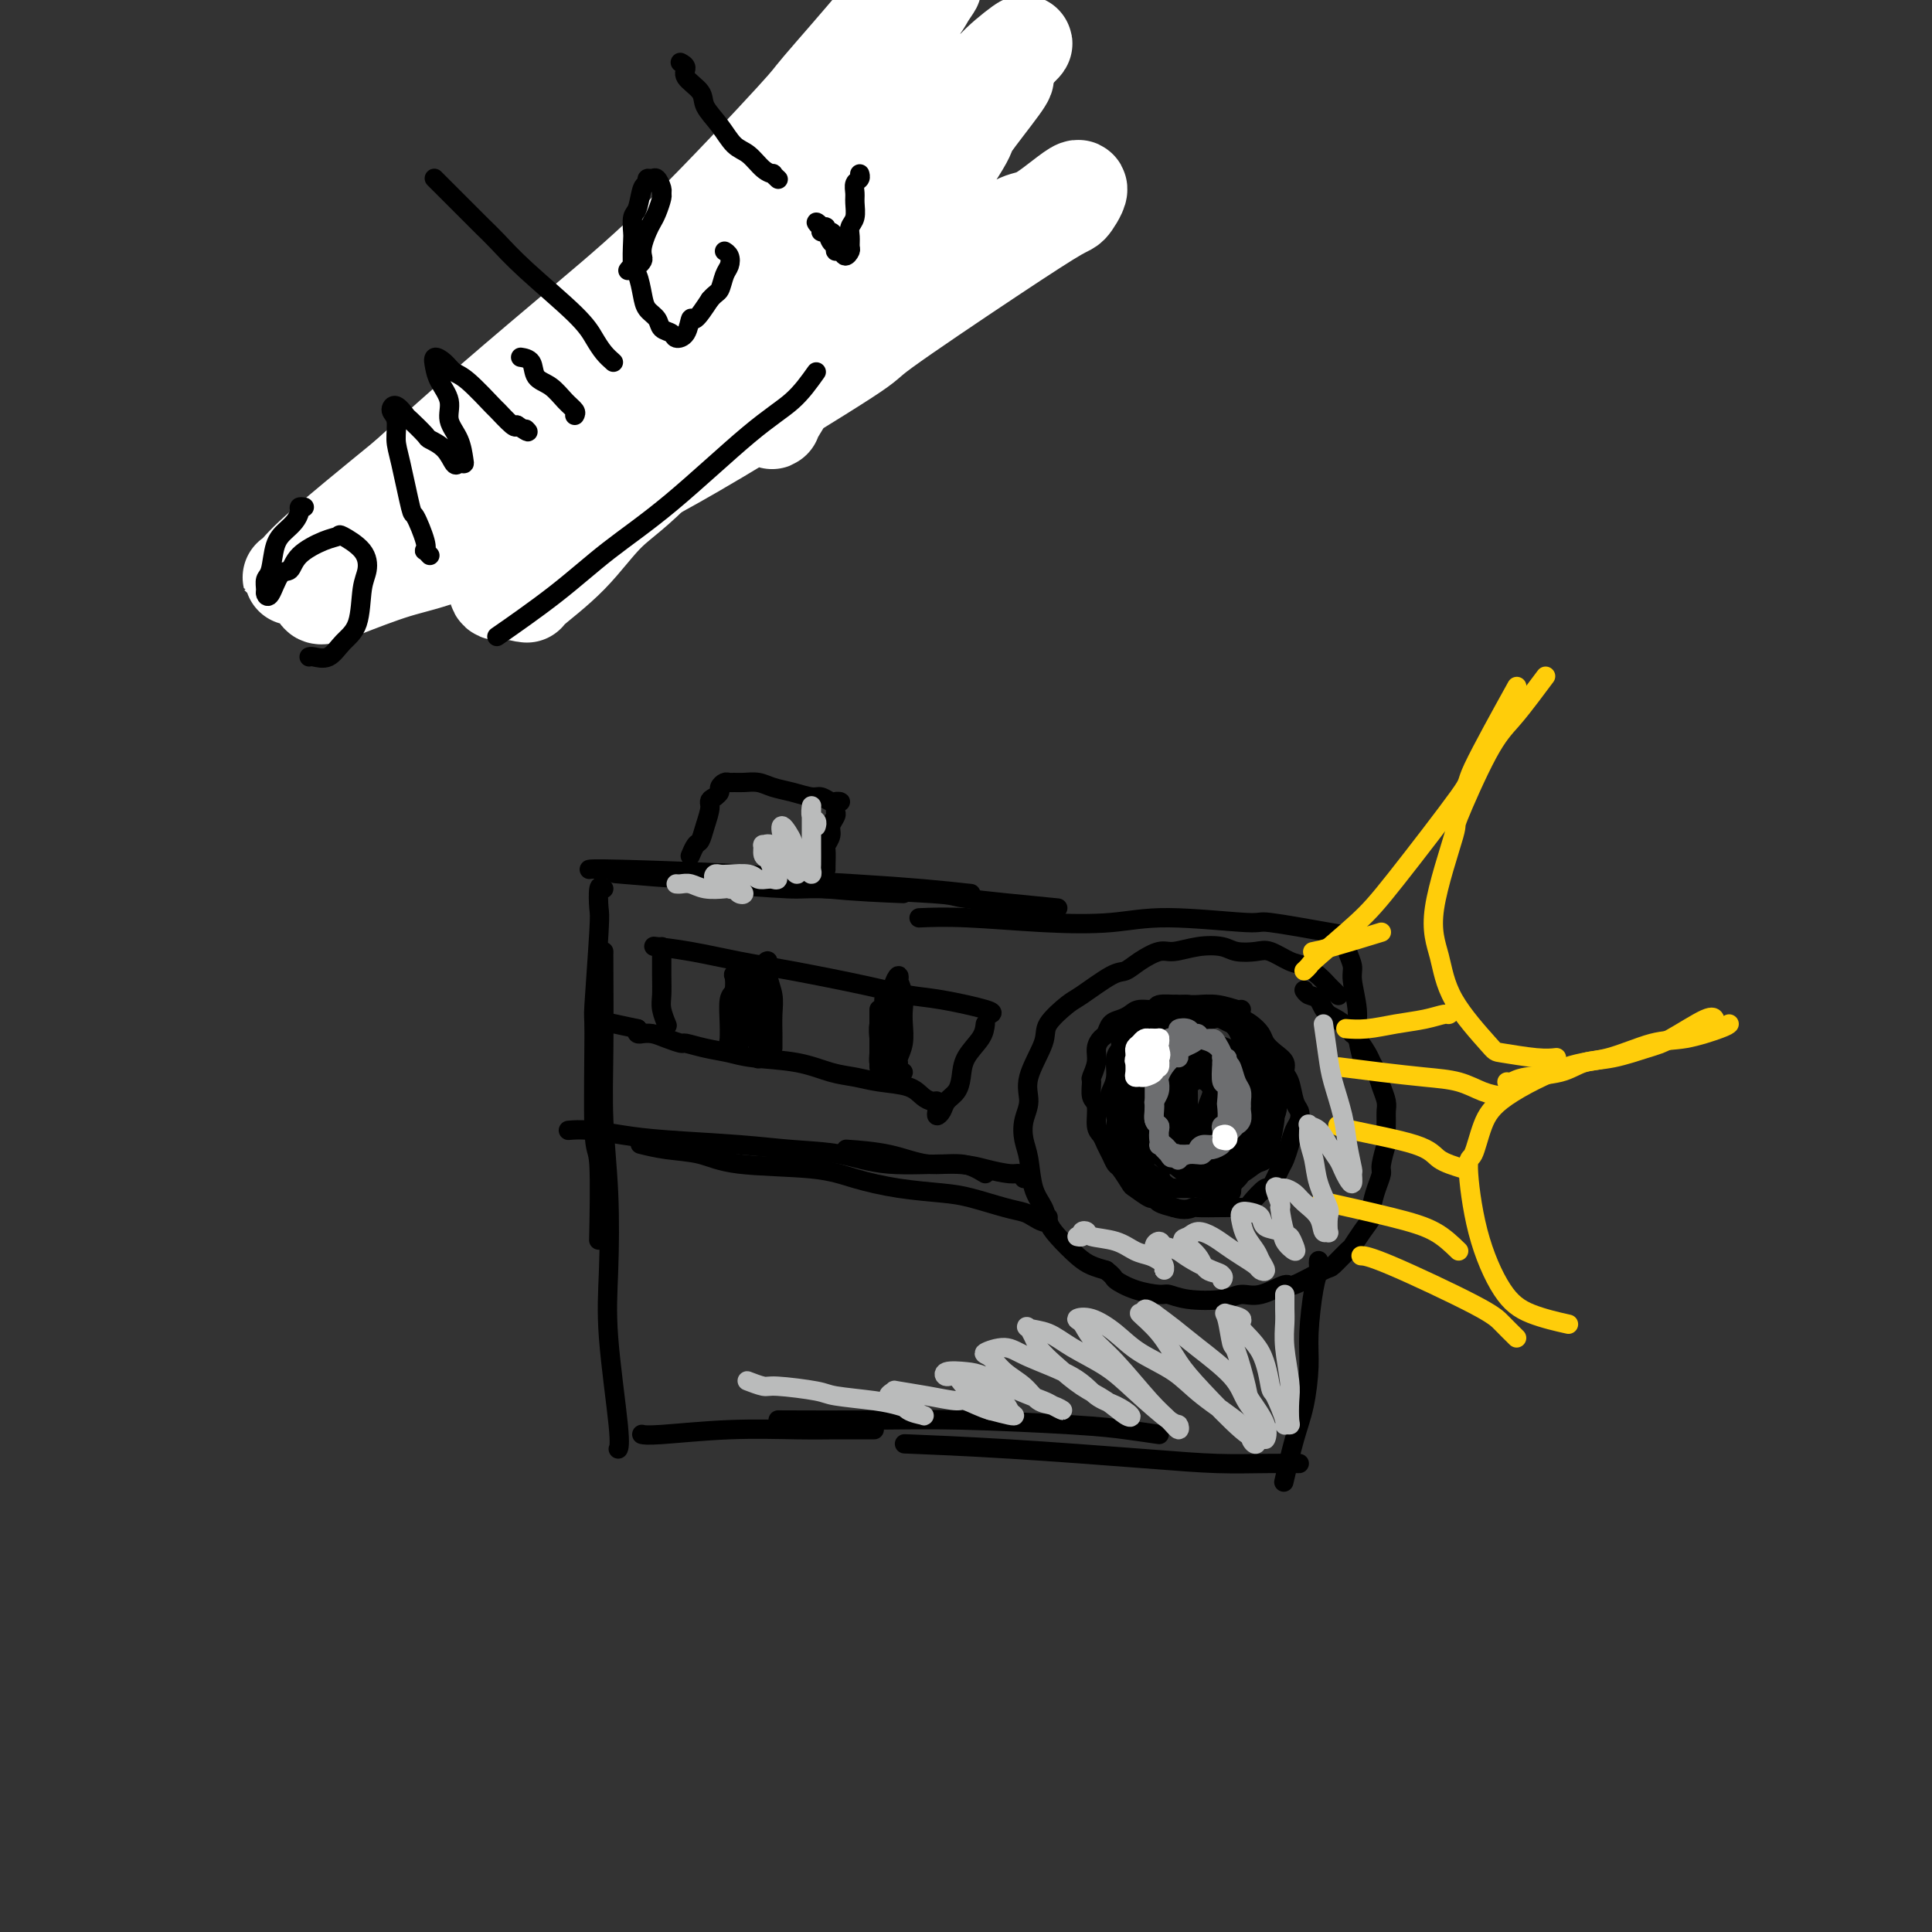 <svg viewBox='0 0 400 400' version='1.1' xmlns='http://www.w3.org/2000/svg' xmlns:xlink='http://www.w3.org/1999/xlink'><rect x="0" y="0" width="400" height="400" fill="#333333" stroke="none"/><g fill='none' stroke='#000000' stroke-width='4' stroke-linecap='round' stroke-linejoin='round'><path d='M281,194c-1.219,-0.186 -2.437,-0.372 -6,-1c-3.563,-0.628 -9.469,-1.698 -12,-2c-2.531,-0.302 -1.685,0.164 -5,0c-3.315,-0.164 -10.791,-0.958 -16,-1c-5.209,-0.042 -8.150,0.668 -12,1c-3.850,0.332 -8.609,0.285 -14,0c-5.391,-0.285 -11.413,-0.807 -16,-1c-4.587,-0.193 -7.739,-0.055 -9,0c-1.261,0.055 -0.630,0.028 0,0'/><path d='M219,188c-7.872,-0.765 -15.744,-1.529 -19,-2c-3.256,-0.471 -1.894,-0.648 -7,-1c-5.106,-0.352 -16.678,-0.878 -22,-1c-5.322,-0.122 -4.394,0.159 -8,0c-3.606,-0.159 -11.744,-0.760 -15,-1c-3.256,-0.240 -1.628,-0.120 0,0'/><path d='M187,185c-4.628,-0.188 -9.257,-0.376 -16,-1c-6.743,-0.624 -15.601,-1.683 -20,-2c-4.399,-0.317 -4.338,0.107 -8,0c-3.662,-0.107 -11.046,-0.745 -14,-1c-2.954,-0.255 -1.477,-0.128 0,0'/><path d='M201,185c-3.082,-0.334 -6.163,-0.668 -10,-1c-3.837,-0.332 -8.429,-0.663 -14,-1c-5.571,-0.337 -12.120,-0.679 -15,-1c-2.880,-0.321 -2.092,-0.622 -8,-1c-5.908,-0.378 -18.514,-0.832 -25,-1c-6.486,-0.168 -6.853,-0.048 -7,0c-0.147,0.048 -0.073,0.024 0,0'/><path d='M277,206c0.094,0.095 0.188,0.190 0,0c-0.188,-0.190 -0.657,-0.666 -1,-1c-0.343,-0.334 -0.560,-0.528 -1,-1c-0.440,-0.472 -1.103,-1.223 -2,-2c-0.897,-0.777 -2.029,-1.580 -3,-2c-0.971,-0.420 -1.780,-0.456 -3,-1c-1.220,-0.544 -2.849,-1.597 -4,-2c-1.151,-0.403 -1.824,-0.156 -3,0c-1.176,0.156 -2.855,0.222 -4,0c-1.145,-0.222 -1.755,-0.734 -3,-1c-1.245,-0.266 -3.124,-0.288 -5,0c-1.876,0.288 -3.748,0.886 -5,1c-1.252,0.114 -1.883,-0.257 -3,0c-1.117,0.257 -2.720,1.141 -4,2c-1.280,0.859 -2.239,1.693 -3,2c-0.761,0.307 -1.325,0.088 -3,1c-1.675,0.912 -4.460,2.956 -6,4c-1.540,1.044 -1.833,1.086 -3,2c-1.167,0.914 -3.206,2.698 -4,4c-0.794,1.302 -0.343,2.123 -1,4c-0.657,1.877 -2.421,4.810 -3,7c-0.579,2.190 0.029,3.636 0,5c-0.029,1.364 -0.695,2.648 -1,4c-0.305,1.352 -0.251,2.774 0,4c0.251,1.226 0.698,2.255 1,4c0.302,1.745 0.458,4.204 1,6c0.542,1.796 1.471,2.929 2,4c0.529,1.071 0.658,2.080 1,3c0.342,0.920 0.896,1.752 2,3c1.104,1.248 2.759,2.913 4,4c1.241,1.087 2.069,1.596 3,2c0.931,0.404 1.966,0.702 3,1'/><path d='M229,263c1.833,1.432 1.414,1.511 2,2c0.586,0.489 2.176,1.386 4,2c1.824,0.614 3.881,0.945 5,1c1.119,0.055 1.301,-0.165 2,0c0.699,0.165 1.915,0.715 4,1c2.085,0.285 5.040,0.304 7,0c1.960,-0.304 2.925,-0.930 4,-1c1.075,-0.070 2.261,0.415 4,0c1.739,-0.415 4.032,-1.730 5,-2c0.968,-0.270 0.612,0.504 2,0c1.388,-0.504 4.521,-2.287 6,-3c1.479,-0.713 1.304,-0.355 2,-1c0.696,-0.645 2.263,-2.292 3,-3c0.737,-0.708 0.645,-0.475 1,-1c0.355,-0.525 1.157,-1.808 2,-3c0.843,-1.192 1.727,-2.295 2,-3c0.273,-0.705 -0.067,-1.013 0,-2c0.067,-0.987 0.540,-2.653 1,-4c0.460,-1.347 0.908,-2.374 1,-3c0.092,-0.626 -0.172,-0.850 0,-2c0.172,-1.150 0.779,-3.228 1,-4c0.221,-0.772 0.056,-0.240 0,-1c-0.056,-0.760 -0.004,-2.812 0,-4c0.004,-1.188 -0.041,-1.512 0,-2c0.041,-0.488 0.167,-1.141 0,-2c-0.167,-0.859 -0.626,-1.925 -1,-3c-0.374,-1.075 -0.664,-2.158 -1,-3c-0.336,-0.842 -0.719,-1.442 -1,-2c-0.281,-0.558 -0.460,-1.073 -1,-2c-0.540,-0.927 -1.440,-2.265 -2,-3c-0.560,-0.735 -0.780,-0.868 -1,-1'/><path d='M280,214c-2.122,-2.902 -3.928,-3.156 -5,-4c-1.072,-0.844 -1.411,-2.278 -2,-3c-0.589,-0.722 -1.428,-0.733 -2,-1c-0.572,-0.267 -0.878,-0.791 -1,-1c-0.122,-0.209 -0.061,-0.105 0,0'/><path d='M257,209c-0.077,0.113 -0.154,0.227 -1,0c-0.846,-0.227 -2.462,-0.794 -4,-1c-1.538,-0.206 -2.998,-0.051 -4,0c-1.002,0.051 -1.546,-0.001 -2,0c-0.454,0.001 -0.817,0.056 -2,0c-1.183,-0.056 -3.184,-0.222 -4,0c-0.816,0.222 -0.446,0.832 -1,1c-0.554,0.168 -2.032,-0.106 -3,0c-0.968,0.106 -1.425,0.591 -2,1c-0.575,0.409 -1.268,0.742 -2,1c-0.732,0.258 -1.501,0.442 -2,1c-0.499,0.558 -0.726,1.491 -1,2c-0.274,0.509 -0.595,0.592 -1,1c-0.405,0.408 -0.894,1.139 -1,2c-0.106,0.861 0.172,1.853 0,3c-0.172,1.147 -0.793,2.450 -1,3c-0.207,0.550 0.000,0.346 0,1c-0.000,0.654 -0.207,2.167 0,3c0.207,0.833 0.829,0.985 1,2c0.171,1.015 -0.109,2.892 0,4c0.109,1.108 0.605,1.446 1,2c0.395,0.554 0.687,1.322 1,2c0.313,0.678 0.645,1.265 1,2c0.355,0.735 0.732,1.616 1,2c0.268,0.384 0.425,0.270 1,1c0.575,0.730 1.567,2.304 2,3c0.433,0.696 0.307,0.515 1,1c0.693,0.485 2.206,1.635 3,2c0.794,0.365 0.867,-0.056 1,0c0.133,0.056 0.324,0.587 1,1c0.676,0.413 1.838,0.706 3,1'/><path d='M243,250c2.308,0.774 3.578,0.207 4,0c0.422,-0.207 -0.005,-0.056 1,0c1.005,0.056 3.443,0.017 5,0c1.557,-0.017 2.233,-0.011 3,0c0.767,0.011 1.624,0.028 2,0c0.376,-0.028 0.272,-0.100 1,-1c0.728,-0.900 2.289,-2.628 3,-3c0.711,-0.372 0.572,0.612 1,0c0.428,-0.612 1.425,-2.821 2,-4c0.575,-1.179 0.729,-1.328 1,-2c0.271,-0.672 0.658,-1.869 1,-3c0.342,-1.131 0.639,-2.197 1,-3c0.361,-0.803 0.786,-1.342 1,-2c0.214,-0.658 0.217,-1.436 0,-2c-0.217,-0.564 -0.652,-0.913 -1,-2c-0.348,-1.087 -0.608,-2.910 -1,-4c-0.392,-1.090 -0.916,-1.447 -1,-2c-0.084,-0.553 0.273,-1.304 0,-2c-0.273,-0.696 -1.176,-1.339 -2,-2c-0.824,-0.661 -1.570,-1.339 -2,-2c-0.430,-0.661 -0.544,-1.304 -1,-2c-0.456,-0.696 -1.252,-1.443 -2,-2c-0.748,-0.557 -1.446,-0.924 -2,-1c-0.554,-0.076 -0.965,0.137 -2,0c-1.035,-0.137 -2.695,-0.626 -4,-1c-1.305,-0.374 -2.255,-0.633 -3,-1c-0.745,-0.367 -1.285,-0.841 -2,-1c-0.715,-0.159 -1.604,-0.001 -2,0c-0.396,0.001 -0.299,-0.154 -1,0c-0.701,0.154 -2.200,0.615 -3,1c-0.800,0.385 -0.900,0.692 -1,1'/><path d='M239,210c-3.453,-0.057 -2.087,0.800 -2,1c0.087,0.200 -1.105,-0.258 -2,0c-0.895,0.258 -1.493,1.230 -2,2c-0.507,0.770 -0.924,1.337 -1,2c-0.076,0.663 0.189,1.422 0,2c-0.189,0.578 -0.832,0.974 -1,2c-0.168,1.026 0.137,2.683 0,4c-0.137,1.317 -0.718,2.295 -1,3c-0.282,0.705 -0.265,1.137 0,2c0.265,0.863 0.778,2.158 1,3c0.222,0.842 0.153,1.233 0,2c-0.153,0.767 -0.390,1.912 0,3c0.390,1.088 1.408,2.120 2,3c0.592,0.880 0.758,1.609 1,2c0.242,0.391 0.560,0.445 1,1c0.440,0.555 1.003,1.611 2,2c0.997,0.389 2.428,0.111 3,0c0.572,-0.111 0.286,-0.056 0,0'/><path d='M256,224c0.051,0.061 0.103,0.122 0,0c-0.103,-0.122 -0.360,-0.426 -1,-1c-0.640,-0.574 -1.663,-1.419 -2,-2c-0.337,-0.581 0.012,-0.899 0,-1c-0.012,-0.101 -0.384,0.015 -1,0c-0.616,-0.015 -1.475,-0.159 -2,0c-0.525,0.159 -0.715,0.622 -1,1c-0.285,0.378 -0.665,0.671 -1,1c-0.335,0.329 -0.625,0.693 -1,1c-0.375,0.307 -0.833,0.558 -1,1c-0.167,0.442 -0.041,1.077 0,2c0.041,0.923 -0.001,2.136 0,3c0.001,0.864 0.045,1.380 0,2c-0.045,0.620 -0.181,1.343 0,2c0.181,0.657 0.678,1.249 1,2c0.322,0.751 0.469,1.662 1,2c0.531,0.338 1.447,0.102 2,0c0.553,-0.102 0.743,-0.070 1,0c0.257,0.070 0.580,0.178 1,0c0.420,-0.178 0.935,-0.643 1,-1c0.065,-0.357 -0.322,-0.607 0,-1c0.322,-0.393 1.352,-0.929 2,-2c0.648,-1.071 0.913,-2.679 1,-4c0.087,-1.321 -0.004,-2.357 0,-3c0.004,-0.643 0.104,-0.894 0,-2c-0.104,-1.106 -0.413,-3.067 -1,-4c-0.587,-0.933 -1.454,-0.838 -2,-1c-0.546,-0.162 -0.773,-0.581 -1,-1'/><path d='M252,218c-1.018,-1.932 -1.561,-1.262 -2,-1c-0.439,0.262 -0.772,0.116 -2,0c-1.228,-0.116 -3.352,-0.203 -4,0c-0.648,0.203 0.179,0.697 0,1c-0.179,0.303 -1.365,0.417 -2,1c-0.635,0.583 -0.718,1.637 -1,3c-0.282,1.363 -0.762,3.036 -1,4c-0.238,0.964 -0.235,1.218 0,2c0.235,0.782 0.701,2.090 1,3c0.299,0.910 0.432,1.421 1,2c0.568,0.579 1.570,1.225 2,2c0.430,0.775 0.289,1.680 1,2c0.711,0.320 2.274,0.055 3,0c0.726,-0.055 0.615,0.098 1,0c0.385,-0.098 1.265,-0.448 2,-1c0.735,-0.552 1.326,-1.307 2,-2c0.674,-0.693 1.431,-1.324 2,-2c0.569,-0.676 0.949,-1.397 1,-2c0.051,-0.603 -0.228,-1.089 0,-2c0.228,-0.911 0.964,-2.248 1,-3c0.036,-0.752 -0.628,-0.920 -1,-2c-0.372,-1.080 -0.452,-3.071 -1,-4c-0.548,-0.929 -1.564,-0.796 -2,-1c-0.436,-0.204 -0.292,-0.743 -1,-1c-0.708,-0.257 -2.267,-0.230 -3,0c-0.733,0.230 -0.641,0.665 -1,1c-0.359,0.335 -1.168,0.570 -2,1c-0.832,0.430 -1.687,1.053 -2,2c-0.313,0.947 -0.084,2.216 0,3c0.084,0.784 0.024,1.081 0,2c-0.024,0.919 -0.012,2.459 0,4'/><path d='M244,230c0.122,1.918 0.427,2.215 1,3c0.573,0.785 1.415,2.060 2,3c0.585,0.940 0.912,1.546 2,2c1.088,0.454 2.935,0.756 4,1c1.065,0.244 1.347,0.429 2,0c0.653,-0.429 1.678,-1.474 2,-2c0.322,-0.526 -0.060,-0.534 0,-1c0.060,-0.466 0.563,-1.391 1,-3c0.437,-1.609 0.810,-3.902 1,-5c0.190,-1.098 0.197,-1.002 0,-2c-0.197,-0.998 -0.600,-3.091 -1,-4c-0.400,-0.909 -0.798,-0.633 -1,-1c-0.202,-0.367 -0.209,-1.376 -1,-2c-0.791,-0.624 -2.367,-0.864 -3,-1c-0.633,-0.136 -0.322,-0.168 -1,0c-0.678,0.168 -2.344,0.538 -3,1c-0.656,0.462 -0.304,1.018 -1,2c-0.696,0.982 -2.442,2.392 -3,3c-0.558,0.608 0.072,0.416 0,1c-0.072,0.584 -0.846,1.945 -1,3c-0.154,1.055 0.311,1.804 1,3c0.689,1.196 1.602,2.839 2,4c0.398,1.161 0.281,1.839 1,2c0.719,0.161 2.272,-0.195 3,0c0.728,0.195 0.629,0.943 1,1c0.371,0.057 1.210,-0.575 2,-1c0.790,-0.425 1.529,-0.641 2,-1c0.471,-0.359 0.673,-0.859 1,-2c0.327,-1.141 0.780,-2.923 1,-4c0.220,-1.077 0.206,-1.451 0,-2c-0.206,-0.549 -0.603,-1.275 -1,-2'/><path d='M257,226c-0.132,-1.750 -0.462,-2.123 -1,-3c-0.538,-0.877 -1.285,-2.256 -2,-3c-0.715,-0.744 -1.397,-0.854 -2,-1c-0.603,-0.146 -1.128,-0.330 -2,0c-0.872,0.330 -2.090,1.174 -3,2c-0.910,0.826 -1.512,1.633 -2,2c-0.488,0.367 -0.861,0.293 -1,1c-0.139,0.707 -0.044,2.196 0,3c0.044,0.804 0.038,0.922 0,2c-0.038,1.078 -0.106,3.115 0,4c0.106,0.885 0.386,0.620 1,1c0.614,0.380 1.561,1.407 2,2c0.439,0.593 0.370,0.753 1,1c0.630,0.247 1.958,0.581 3,0c1.042,-0.581 1.796,-2.079 2,-3c0.204,-0.921 -0.144,-1.266 0,-2c0.144,-0.734 0.779,-1.856 1,-3c0.221,-1.144 0.029,-2.308 0,-3c-0.029,-0.692 0.106,-0.912 0,-2c-0.106,-1.088 -0.452,-3.046 -1,-4c-0.548,-0.954 -1.299,-0.906 -2,-1c-0.701,-0.094 -1.351,-0.330 -2,0c-0.649,0.330 -1.298,1.224 -2,2c-0.702,0.776 -1.458,1.432 -2,2c-0.542,0.568 -0.871,1.049 -1,2c-0.129,0.951 -0.060,2.373 0,3c0.060,0.627 0.110,0.458 0,1c-0.110,0.542 -0.380,1.795 0,3c0.380,1.205 1.410,2.363 2,3c0.590,0.637 0.740,0.753 1,1c0.260,0.247 0.630,0.623 1,1'/><path d='M248,237c0.886,0.738 1.102,0.083 2,-1c0.898,-1.083 2.477,-2.595 3,-3c0.523,-0.405 -0.012,0.297 0,0c0.012,-0.297 0.570,-1.593 1,-3c0.430,-1.407 0.732,-2.926 1,-4c0.268,-1.074 0.502,-1.702 0,-3c-0.502,-1.298 -1.739,-3.266 -2,-4c-0.261,-0.734 0.454,-0.233 0,0c-0.454,0.233 -2.076,0.198 -3,0c-0.924,-0.198 -1.151,-0.558 -2,0c-0.849,0.558 -2.322,2.035 -3,3c-0.678,0.965 -0.561,1.417 -1,2c-0.439,0.583 -1.435,1.298 -2,2c-0.565,0.702 -0.699,1.392 -1,2c-0.301,0.608 -0.769,1.134 -1,2c-0.231,0.866 -0.224,2.073 0,3c0.224,0.927 0.664,1.576 1,2c0.336,0.424 0.566,0.624 1,1c0.434,0.376 1.072,0.928 2,1c0.928,0.072 2.147,-0.336 3,-1c0.853,-0.664 1.339,-1.585 2,-2c0.661,-0.415 1.495,-0.324 2,-1c0.505,-0.676 0.679,-2.118 1,-3c0.321,-0.882 0.788,-1.204 1,-2c0.212,-0.796 0.170,-2.066 0,-3c-0.170,-0.934 -0.469,-1.531 -1,-2c-0.531,-0.469 -1.294,-0.811 -2,-1c-0.706,-0.189 -1.354,-0.226 -2,0c-0.646,0.226 -1.289,0.715 -2,1c-0.711,0.285 -1.489,0.367 -2,1c-0.511,0.633 -0.756,1.816 -1,3'/><path d='M243,227c-1.236,0.908 -0.826,0.679 -1,1c-0.174,0.321 -0.931,1.192 -1,2c-0.069,0.808 0.549,1.552 1,2c0.451,0.448 0.735,0.599 1,1c0.265,0.401 0.509,1.051 1,1c0.491,-0.051 1.228,-0.805 2,-1c0.772,-0.195 1.581,0.167 2,0c0.419,-0.167 0.450,-0.863 1,-2c0.550,-1.137 1.618,-2.716 2,-3c0.382,-0.284 0.076,0.726 0,0c-0.076,-0.726 0.078,-3.187 0,-4c-0.078,-0.813 -0.388,0.024 -1,0c-0.612,-0.024 -1.527,-0.909 -2,-1c-0.473,-0.091 -0.505,0.612 -1,1c-0.495,0.388 -1.454,0.462 -2,1c-0.546,0.538 -0.679,1.540 -1,2c-0.321,0.460 -0.831,0.377 -1,1c-0.169,0.623 0.004,1.953 0,3c-0.004,1.047 -0.184,1.810 0,2c0.184,0.190 0.731,-0.192 1,0c0.269,0.192 0.258,0.959 1,1c0.742,0.041 2.235,-0.644 3,-1c0.765,-0.356 0.800,-0.383 1,-1c0.200,-0.617 0.564,-1.826 1,-3c0.436,-1.174 0.943,-2.314 1,-3c0.057,-0.686 -0.336,-0.917 -1,-2c-0.664,-1.083 -1.598,-3.017 -2,-4c-0.402,-0.983 -0.273,-1.016 -1,-1c-0.727,0.016 -2.311,0.081 -3,0c-0.689,-0.081 -0.483,-0.309 -1,0c-0.517,0.309 -1.759,1.154 -3,2'/><path d='M240,221c-1.398,0.531 -0.892,1.357 -1,2c-0.108,0.643 -0.829,1.101 -1,2c-0.171,0.899 0.210,2.237 0,3c-0.210,0.763 -1.011,0.949 -1,2c0.011,1.051 0.833,2.965 1,4c0.167,1.035 -0.320,1.191 0,2c0.320,0.809 1.446,2.271 2,3c0.554,0.729 0.537,0.726 1,1c0.463,0.274 1.408,0.825 2,1c0.592,0.175 0.831,-0.026 1,0c0.169,0.026 0.269,0.280 1,0c0.731,-0.280 2.095,-1.095 3,-2c0.905,-0.905 1.353,-1.899 2,-2c0.647,-0.101 1.495,0.690 2,0c0.505,-0.690 0.668,-2.863 1,-4c0.332,-1.137 0.833,-1.240 1,-2c0.167,-0.760 0.001,-2.178 0,-3c-0.001,-0.822 0.164,-1.047 0,-2c-0.164,-0.953 -0.658,-2.634 -1,-4c-0.342,-1.366 -0.533,-2.415 -1,-3c-0.467,-0.585 -1.210,-0.704 -2,-1c-0.790,-0.296 -1.626,-0.768 -2,-1c-0.374,-0.232 -0.286,-0.225 -1,0c-0.714,0.225 -2.231,0.667 -3,1c-0.769,0.333 -0.792,0.557 -1,1c-0.208,0.443 -0.603,1.105 -1,2c-0.397,0.895 -0.797,2.024 -1,3c-0.203,0.976 -0.209,1.798 0,3c0.209,1.202 0.633,2.785 1,4c0.367,1.215 0.676,2.061 1,3c0.324,0.939 0.662,1.969 1,3'/><path d='M244,237c0.853,2.704 1.987,1.465 3,1c1.013,-0.465 1.905,-0.155 3,0c1.095,0.155 2.392,0.156 3,0c0.608,-0.156 0.527,-0.469 1,-1c0.473,-0.531 1.499,-1.278 2,-2c0.501,-0.722 0.476,-1.417 1,-2c0.524,-0.583 1.598,-1.052 2,-2c0.402,-0.948 0.134,-2.375 0,-3c-0.134,-0.625 -0.132,-0.447 0,-1c0.132,-0.553 0.394,-1.835 0,-3c-0.394,-1.165 -1.444,-2.212 -2,-3c-0.556,-0.788 -0.618,-1.315 -1,-2c-0.382,-0.685 -1.085,-1.526 -2,-2c-0.915,-0.474 -2.042,-0.580 -3,-1c-0.958,-0.420 -1.746,-1.154 -3,-1c-1.254,0.154 -2.975,1.196 -4,2c-1.025,0.804 -1.353,1.368 -2,2c-0.647,0.632 -1.612,1.330 -2,2c-0.388,0.670 -0.200,1.311 0,3c0.200,1.689 0.411,4.427 1,6c0.589,1.573 1.555,1.980 2,3c0.445,1.020 0.370,2.652 1,4c0.630,1.348 1.965,2.411 3,3c1.035,0.589 1.772,0.703 3,1c1.228,0.297 2.949,0.779 4,1c1.051,0.221 1.433,0.183 2,0c0.567,-0.183 1.318,-0.510 2,-1c0.682,-0.490 1.296,-1.142 2,-2c0.704,-0.858 1.497,-1.923 2,-3c0.503,-1.077 0.715,-2.165 1,-3c0.285,-0.835 0.642,-1.418 1,-2'/><path d='M264,231c0.913,-2.125 0.196,-2.436 0,-3c-0.196,-0.564 0.128,-1.381 0,-2c-0.128,-0.619 -0.709,-1.038 -1,-2c-0.291,-0.962 -0.294,-2.465 -1,-4c-0.706,-1.535 -2.117,-3.102 -3,-4c-0.883,-0.898 -1.238,-1.127 -2,-2c-0.762,-0.873 -1.932,-2.391 -3,-3c-1.068,-0.609 -2.035,-0.311 -3,0c-0.965,0.311 -1.928,0.634 -3,1c-1.072,0.366 -2.252,0.776 -3,1c-0.748,0.224 -1.063,0.262 -2,1c-0.937,0.738 -2.496,2.177 -3,3c-0.504,0.823 0.048,1.032 0,2c-0.048,0.968 -0.697,2.695 -1,4c-0.303,1.305 -0.260,2.188 0,3c0.260,0.812 0.738,1.554 1,3c0.262,1.446 0.309,3.596 1,5c0.691,1.404 2.025,2.061 3,3c0.975,0.939 1.590,2.159 2,3c0.410,0.841 0.613,1.304 2,2c1.387,0.696 3.958,1.625 5,2c1.042,0.375 0.557,0.198 1,0c0.443,-0.198 1.816,-0.415 3,-1c1.184,-0.585 2.178,-1.536 3,-2c0.822,-0.464 1.471,-0.441 2,-1c0.529,-0.559 0.939,-1.701 1,-2c0.061,-0.299 -0.227,0.246 0,-1c0.227,-1.246 0.968,-4.282 1,-6c0.032,-1.718 -0.645,-2.116 -1,-3c-0.355,-0.884 -0.387,-2.252 -1,-4c-0.613,-1.748 -1.806,-3.874 -3,-6'/><path d='M259,218c-1.206,-2.614 -1.720,-2.650 -2,-3c-0.280,-0.350 -0.325,-1.015 -1,-2c-0.675,-0.985 -1.981,-2.290 -3,-3c-1.019,-0.710 -1.752,-0.823 -3,-1c-1.248,-0.177 -3.011,-0.417 -4,0c-0.989,0.417 -1.206,1.491 -2,2c-0.794,0.509 -2.167,0.453 -3,1c-0.833,0.547 -1.127,1.697 -2,3c-0.873,1.303 -2.324,2.760 -3,4c-0.676,1.240 -0.575,2.264 -1,3c-0.425,0.736 -1.375,1.184 -2,2c-0.625,0.816 -0.925,2.000 -1,3c-0.075,1.000 0.075,1.818 0,3c-0.075,1.182 -0.374,2.730 0,4c0.374,1.270 1.420,2.263 2,3c0.580,0.737 0.692,1.217 1,2c0.308,0.783 0.811,1.869 2,3c1.189,1.131 3.065,2.305 4,3c0.935,0.695 0.928,0.909 2,1c1.072,0.091 3.224,0.059 4,0c0.776,-0.059 0.175,-0.146 1,0c0.825,0.146 3.075,0.523 5,0c1.925,-0.523 3.526,-1.948 4,-3c0.474,-1.052 -0.178,-1.730 0,-2c0.178,-0.270 1.185,-0.130 2,-1c0.815,-0.870 1.438,-2.749 2,-4c0.562,-1.251 1.062,-1.874 1,-3c-0.062,-1.126 -0.687,-2.755 -1,-4c-0.313,-1.245 -0.315,-2.104 -1,-3c-0.685,-0.896 -2.053,-1.827 -3,-3c-0.947,-1.173 -1.474,-2.586 -2,-4'/><path d='M255,219c-1.878,-2.781 -3.074,-2.732 -4,-3c-0.926,-0.268 -1.581,-0.851 -3,-1c-1.419,-0.149 -3.600,0.138 -5,0c-1.400,-0.138 -2.018,-0.699 -3,0c-0.982,0.699 -2.327,2.658 -3,4c-0.673,1.342 -0.673,2.066 -1,3c-0.327,0.934 -0.980,2.077 -1,3c-0.020,0.923 0.592,1.627 1,3c0.408,1.373 0.612,3.416 1,5c0.388,1.584 0.959,2.710 2,4c1.041,1.290 2.552,2.744 4,4c1.448,1.256 2.832,2.313 4,3c1.168,0.687 2.119,1.002 3,1c0.881,-0.002 1.690,-0.322 3,-1c1.310,-0.678 3.119,-1.715 4,-3c0.881,-1.285 0.834,-2.820 1,-4c0.166,-1.180 0.547,-2.006 1,-3c0.453,-0.994 0.979,-2.158 1,-3c0.021,-0.842 -0.462,-1.364 -1,-3c-0.538,-1.636 -1.132,-4.387 -2,-6c-0.868,-1.613 -2.010,-2.087 -3,-3c-0.990,-0.913 -1.827,-2.264 -3,-3c-1.173,-0.736 -2.682,-0.857 -4,-1c-1.318,-0.143 -2.444,-0.308 -4,0c-1.556,0.308 -3.542,1.088 -5,2c-1.458,0.912 -2.388,1.957 -3,3c-0.612,1.043 -0.904,2.083 -1,3c-0.096,0.917 0.005,1.710 0,3c-0.005,1.290 -0.117,3.078 0,4c0.117,0.922 0.462,0.978 1,2c0.538,1.022 1.269,3.011 2,5'/><path d='M237,237c0.927,2.952 2.244,1.833 3,2c0.756,0.167 0.953,1.621 2,2c1.047,0.379 2.946,-0.317 4,-1c1.054,-0.683 1.263,-1.354 2,-2c0.737,-0.646 2.003,-1.267 3,-2c0.997,-0.733 1.726,-1.579 2,-3c0.274,-1.421 0.094,-3.416 0,-5c-0.094,-1.584 -0.102,-2.756 0,-4c0.102,-1.244 0.315,-2.558 0,-4c-0.315,-1.442 -1.158,-3.010 -2,-4c-0.842,-0.990 -1.682,-1.402 -2,-2c-0.318,-0.598 -0.113,-1.384 -1,-2c-0.887,-0.616 -2.867,-1.063 -4,-1c-1.133,0.063 -1.420,0.636 -2,1c-0.580,0.364 -1.451,0.520 -2,1c-0.549,0.480 -0.774,1.284 -1,2c-0.226,0.716 -0.453,1.343 -1,2c-0.547,0.657 -1.414,1.345 -2,2c-0.586,0.655 -0.890,1.276 -1,2c-0.110,0.724 -0.025,1.550 0,2c0.025,0.450 -0.010,0.522 0,1c0.010,0.478 0.066,1.360 0,2c-0.066,0.640 -0.256,1.039 0,2c0.256,0.961 0.956,2.485 2,4c1.044,1.515 2.433,3.021 3,4c0.567,0.979 0.311,1.432 1,2c0.689,0.568 2.323,1.252 3,2c0.677,0.748 0.398,1.561 1,2c0.602,0.439 2.085,0.503 3,1c0.915,0.497 1.261,1.428 2,2c0.739,0.572 1.869,0.786 3,1'/><path d='M253,246c2.407,1.648 1.926,0.767 2,0c0.074,-0.767 0.703,-1.420 1,-2c0.297,-0.580 0.262,-1.085 1,-2c0.738,-0.915 2.250,-2.239 3,-3c0.750,-0.761 0.738,-0.959 1,-2c0.262,-1.041 0.799,-2.925 1,-4c0.201,-1.075 0.066,-1.340 0,-2c-0.066,-0.660 -0.064,-1.713 0,-3c0.064,-1.287 0.188,-2.806 0,-4c-0.188,-1.194 -0.690,-2.063 -1,-3c-0.310,-0.937 -0.429,-1.943 -1,-3c-0.571,-1.057 -1.593,-2.164 -2,-3c-0.407,-0.836 -0.198,-1.402 -1,-2c-0.802,-0.598 -2.615,-1.228 -4,-2c-1.385,-0.772 -2.343,-1.688 -3,-2c-0.657,-0.312 -1.013,-0.021 -2,0c-0.987,0.021 -2.604,-0.226 -4,0c-1.396,0.226 -2.572,0.927 -3,1c-0.428,0.073 -0.108,-0.482 -1,0c-0.892,0.482 -2.997,2.002 -4,3c-1.003,0.998 -0.906,1.475 -1,2c-0.094,0.525 -0.379,1.100 -1,2c-0.621,0.900 -1.578,2.126 -2,3c-0.422,0.874 -0.308,1.397 0,2c0.308,0.603 0.811,1.286 1,2c0.189,0.714 0.064,1.458 1,3c0.936,1.542 2.933,3.883 4,5c1.067,1.117 1.203,1.011 2,1c0.797,-0.011 2.253,0.074 3,0c0.747,-0.074 0.785,-0.307 1,-1c0.215,-0.693 0.608,-1.847 1,-3'/><path d='M245,229c0.536,-1.464 0.875,-3.125 1,-4c0.125,-0.875 0.036,-0.964 0,-1c-0.036,-0.036 -0.018,-0.018 0,0'/></g>
<g fill='none' stroke='#6D6E70' stroke-width='4' stroke-linecap='round' stroke-linejoin='round'><path d='M254,220c0.120,-0.439 0.240,-0.878 0,-1c-0.240,-0.122 -0.842,0.074 -1,0c-0.158,-0.074 0.126,-0.416 0,-1c-0.126,-0.584 -0.664,-1.409 -1,-2c-0.336,-0.591 -0.470,-0.946 -1,-1c-0.530,-0.054 -1.456,0.195 -2,0c-0.544,-0.195 -0.705,-0.834 -1,-1c-0.295,-0.166 -0.723,0.142 -1,0c-0.277,-0.142 -0.403,-0.733 -1,-1c-0.597,-0.267 -1.665,-0.208 -2,0c-0.335,0.208 0.064,0.566 0,1c-0.064,0.434 -0.592,0.942 -1,1c-0.408,0.058 -0.697,-0.336 -1,0c-0.303,0.336 -0.621,1.402 -1,2c-0.379,0.598 -0.820,0.728 -1,1c-0.180,0.272 -0.101,0.688 0,1c0.101,0.312 0.223,0.521 0,1c-0.223,0.479 -0.792,1.227 -1,2c-0.208,0.773 -0.055,1.572 0,2c0.055,0.428 0.014,0.486 0,1c-0.014,0.514 0.000,1.486 0,2c-0.000,0.514 -0.014,0.572 0,1c0.014,0.428 0.056,1.227 0,2c-0.056,0.773 -0.211,1.521 0,2c0.211,0.479 0.788,0.688 1,1c0.212,0.312 0.060,0.728 0,1c-0.060,0.272 -0.027,0.402 0,1c0.027,0.598 0.048,1.666 0,2c-0.048,0.334 -0.167,-0.064 0,0c0.167,0.064 0.619,0.590 1,1c0.381,0.410 0.690,0.705 1,1'/><path d='M242,239c0.626,1.392 0.692,0.373 1,0c0.308,-0.373 0.860,-0.100 1,0c0.140,0.100 -0.131,0.028 0,0c0.131,-0.028 0.665,-0.011 1,0c0.335,0.011 0.470,0.018 1,0c0.530,-0.018 1.456,-0.060 2,0c0.544,0.060 0.706,0.223 1,0c0.294,-0.223 0.722,-0.832 1,-1c0.278,-0.168 0.408,0.105 1,0c0.592,-0.105 1.646,-0.588 2,-1c0.354,-0.412 0.008,-0.753 0,-1c-0.008,-0.247 0.324,-0.398 1,-1c0.676,-0.602 1.698,-1.653 2,-2c0.302,-0.347 -0.115,0.010 0,0c0.115,-0.010 0.764,-0.387 1,-1c0.236,-0.613 0.060,-1.461 0,-2c-0.060,-0.539 -0.005,-0.768 0,-1c0.005,-0.232 -0.040,-0.468 0,-1c0.040,-0.532 0.164,-1.361 0,-2c-0.164,-0.639 -0.617,-1.087 -1,-2c-0.383,-0.913 -0.696,-2.290 -1,-3c-0.304,-0.710 -0.601,-0.754 -1,-1c-0.399,-0.246 -0.901,-0.694 -1,-1c-0.099,-0.306 0.206,-0.471 0,-1c-0.206,-0.529 -0.924,-1.421 -2,-2c-1.076,-0.579 -2.512,-0.846 -3,-1c-0.488,-0.154 -0.028,-0.196 0,0c0.028,0.196 -0.377,0.630 -1,1c-0.623,0.370 -1.464,0.677 -2,1c-0.536,0.323 -0.768,0.661 -1,1'/><path d='M244,218c-1.050,0.560 -0.177,0.961 0,1c0.177,0.039 -0.344,-0.285 -1,0c-0.656,0.285 -1.448,1.180 -2,2c-0.552,0.820 -0.866,1.566 -1,2c-0.134,0.434 -0.090,0.558 0,1c0.090,0.442 0.224,1.204 0,2c-0.224,0.796 -0.806,1.627 -1,2c-0.194,0.373 -0.000,0.289 0,1c0.000,0.711 -0.193,2.218 0,3c0.193,0.782 0.773,0.840 1,1c0.227,0.160 0.102,0.424 0,1c-0.102,0.576 -0.181,1.464 0,2c0.181,0.536 0.621,0.719 1,1c0.379,0.281 0.695,0.660 1,1c0.305,0.340 0.597,0.642 1,1c0.403,0.358 0.916,0.773 1,1c0.084,0.227 -0.262,0.267 0,0c0.262,-0.267 1.134,-0.842 2,-1c0.866,-0.158 1.728,0.099 2,0c0.272,-0.099 -0.046,-0.555 0,-1c0.046,-0.445 0.456,-0.879 1,-1c0.544,-0.121 1.221,0.072 2,0c0.779,-0.072 1.659,-0.409 2,-1c0.341,-0.591 0.144,-1.438 0,-2c-0.144,-0.562 -0.234,-0.841 0,-1c0.234,-0.159 0.791,-0.197 1,-1c0.209,-0.803 0.070,-2.370 0,-3c-0.070,-0.630 -0.070,-0.324 0,-1c0.070,-0.676 0.211,-2.336 0,-3c-0.211,-0.664 -0.775,-0.333 -1,-1c-0.225,-0.667 -0.113,-2.334 0,-4'/><path d='M253,220c0.000,-2.333 0.000,-1.167 0,0'/></g>
<g fill='none' stroke='#FFFFFF' stroke-width='4' stroke-linecap='round' stroke-linejoin='round'><path d='M240,216c0.097,-0.429 0.194,-0.858 0,-1c-0.194,-0.142 -0.679,0.003 -1,0c-0.321,-0.003 -0.478,-0.155 -1,0c-0.522,0.155 -1.408,0.618 -2,1c-0.592,0.382 -0.890,0.683 -1,1c-0.110,0.317 -0.030,0.649 0,1c0.030,0.351 0.011,0.721 0,1c-0.011,0.279 -0.015,0.468 0,1c0.015,0.532 0.050,1.408 0,2c-0.050,0.592 -0.186,0.901 0,1c0.186,0.099 0.695,-0.010 1,0c0.305,0.010 0.408,0.140 1,0c0.592,-0.140 1.675,-0.548 2,-1c0.325,-0.452 -0.108,-0.947 0,-1c0.108,-0.053 0.758,0.335 1,0c0.242,-0.335 0.076,-1.392 0,-2c-0.076,-0.608 -0.062,-0.766 0,-1c0.062,-0.234 0.171,-0.543 0,-1c-0.171,-0.457 -0.624,-1.062 -1,-1c-0.376,0.062 -0.676,0.791 -1,1c-0.324,0.209 -0.672,-0.102 -1,0c-0.328,0.102 -0.635,0.615 -1,1c-0.365,0.385 -0.788,0.640 -1,1c-0.212,0.360 -0.211,0.825 0,1c0.211,0.175 0.634,0.061 1,0c0.366,-0.061 0.675,-0.068 1,0c0.325,0.068 0.664,0.211 1,0c0.336,-0.211 0.667,-0.774 1,-1c0.333,-0.226 0.666,-0.113 1,0'/><path d='M240,219c0.618,-0.254 0.163,-1.389 0,-2c-0.163,-0.611 -0.032,-0.700 0,-1c0.032,-0.300 -0.033,-0.813 0,-1c0.033,-0.187 0.163,-0.047 0,0c-0.163,0.047 -0.619,0.002 -1,0c-0.381,-0.002 -0.686,0.041 -1,0c-0.314,-0.041 -0.636,-0.165 -1,0c-0.364,0.165 -0.769,0.620 -1,1c-0.231,0.380 -0.286,0.687 0,1c0.286,0.313 0.914,0.634 1,1c0.086,0.366 -0.369,0.779 0,1c0.369,0.221 1.561,0.252 2,0c0.439,-0.252 0.125,-0.786 0,-1c-0.125,-0.214 -0.063,-0.107 0,0'/><path d='M253,236c0.564,0.152 1.128,0.303 1,0c-0.128,-0.303 -0.949,-1.062 -1,-1c-0.051,0.062 0.667,0.944 1,1c0.333,0.056 0.282,-0.716 0,-1c-0.282,-0.284 -0.795,-0.081 -1,0c-0.205,0.081 -0.103,0.041 0,0'/></g>
<g fill='none' stroke='#000000' stroke-width='4' stroke-linecap='round' stroke-linejoin='round'><path d='M125,184c-0.414,-0.421 -0.829,-0.843 -1,0c-0.171,0.843 -0.099,2.949 0,4c0.099,1.051 0.227,1.046 0,5c-0.227,3.954 -0.807,11.868 -1,15c-0.193,3.132 0.001,1.483 0,6c-0.001,4.517 -0.196,15.200 0,20c0.196,4.800 0.784,3.715 1,7c0.216,3.285 0.062,10.938 0,14c-0.062,3.062 -0.031,1.531 0,0'/><path d='M125,197c-0.008,0.241 -0.016,0.482 0,4c0.016,3.518 0.055,10.312 0,16c-0.055,5.688 -0.203,10.269 0,15c0.203,4.731 0.758,9.611 1,15c0.242,5.389 0.170,11.287 0,16c-0.170,4.713 -0.437,8.243 0,14c0.437,5.757 1.579,13.742 2,18c0.421,4.258 0.120,4.788 0,5c-0.120,0.212 -0.060,0.106 0,0'/><path d='M279,195c-0.122,0.556 -0.244,1.112 0,2c0.244,0.888 0.854,2.109 1,3c0.146,0.891 -0.171,1.451 0,3c0.171,1.549 0.829,4.085 1,6c0.171,1.915 -0.146,3.208 0,5c0.146,1.792 0.756,4.083 1,5c0.244,0.917 0.122,0.458 0,0'/><path d='M273,261c-0.022,0.369 -0.044,0.738 0,1c0.044,0.262 0.153,0.417 0,1c-0.153,0.583 -0.568,1.593 -1,4c-0.432,2.407 -0.880,6.212 -1,9c-0.120,2.788 0.087,4.559 0,7c-0.087,2.441 -0.466,5.551 -1,8c-0.534,2.449 -1.221,4.236 -2,7c-0.779,2.764 -1.651,6.504 -2,8c-0.349,1.496 -0.174,0.748 0,0'/><path d='M269,303c-2.097,-0.016 -4.193,-0.032 -7,0c-2.807,0.032 -6.324,0.114 -10,0c-3.676,-0.114 -7.511,-0.422 -15,-1c-7.489,-0.578 -18.632,-1.425 -28,-2c-9.368,-0.575 -16.962,-0.879 -20,-1c-3.038,-0.121 -1.519,-0.061 0,0'/><path d='M240,297c-2.303,-0.340 -4.606,-0.679 -7,-1c-2.394,-0.321 -4.879,-0.622 -11,-1c-6.121,-0.378 -15.878,-0.833 -23,-1c-7.122,-0.167 -11.610,-0.045 -18,0c-6.390,0.045 -14.683,0.013 -18,0c-3.317,-0.013 -1.659,-0.006 0,0'/><path d='M181,296c-1.395,0.002 -2.789,0.004 -4,0c-1.211,-0.004 -2.237,-0.015 -4,0c-1.763,0.015 -4.262,0.057 -8,0c-3.738,-0.057 -8.713,-0.211 -14,0c-5.287,0.211 -10.885,0.788 -14,1c-3.115,0.212 -3.747,0.061 -4,0c-0.253,-0.061 -0.126,-0.030 0,0'/><path d='M171,180c-0.009,-0.100 -0.017,-0.201 0,-1c0.017,-0.799 0.061,-2.298 0,-3c-0.061,-0.702 -0.227,-0.608 0,-1c0.227,-0.392 0.846,-1.271 1,-2c0.154,-0.729 -0.156,-1.309 0,-2c0.156,-0.691 0.778,-1.491 1,-2c0.222,-0.509 0.042,-0.725 0,-1c-0.042,-0.275 0.053,-0.609 0,-1c-0.053,-0.391 -0.255,-0.841 0,-1c0.255,-0.159 0.968,-0.028 1,0c0.032,0.028 -0.616,-0.048 -1,0c-0.384,0.048 -0.504,0.220 -1,0c-0.496,-0.220 -1.367,-0.833 -2,-1c-0.633,-0.167 -1.027,0.113 -2,0c-0.973,-0.113 -2.527,-0.619 -4,-1c-1.473,-0.381 -2.867,-0.638 -4,-1c-1.133,-0.362 -2.005,-0.830 -3,-1c-0.995,-0.170 -2.113,-0.043 -3,0c-0.887,0.043 -1.543,0.000 -2,0c-0.457,-0.000 -0.714,0.041 -1,0c-0.286,-0.041 -0.603,-0.166 -1,0c-0.397,0.166 -0.876,0.622 -1,1c-0.124,0.378 0.107,0.680 0,1c-0.107,0.320 -0.554,0.660 -1,1'/><path d='M148,165c-1.571,0.721 -0.999,1.024 -1,2c-0.001,0.976 -0.575,2.626 -1,4c-0.425,1.374 -0.702,2.471 -1,3c-0.298,0.529 -0.619,0.488 -1,1c-0.381,0.512 -0.823,1.575 -1,2c-0.177,0.425 -0.088,0.213 0,0'/><path d='M205,210c0.430,-0.216 0.860,-0.432 -1,-1c-1.860,-0.568 -6.009,-1.489 -9,-2c-2.991,-0.511 -4.825,-0.613 -7,-1c-2.175,-0.387 -4.692,-1.060 -9,-2c-4.308,-0.940 -10.406,-2.147 -15,-3c-4.594,-0.853 -7.685,-1.352 -11,-2c-3.315,-0.648 -6.854,-1.444 -10,-2c-3.146,-0.556 -5.899,-0.873 -7,-1c-1.101,-0.127 -0.551,-0.063 0,0'/><path d='M204,212c-0.109,0.915 -0.218,1.831 -1,3c-0.782,1.169 -2.237,2.593 -3,4c-0.763,1.407 -0.835,2.798 -1,4c-0.165,1.202 -0.422,2.214 -1,3c-0.578,0.786 -1.475,1.346 -2,2c-0.525,0.654 -0.676,1.401 -1,2c-0.324,0.599 -0.821,1.051 -1,1c-0.179,-0.051 -0.040,-0.604 0,-1c0.040,-0.396 -0.020,-0.635 0,-1c0.020,-0.365 0.120,-0.857 0,-1c-0.120,-0.143 -0.460,0.064 -1,0c-0.540,-0.064 -1.279,-0.397 -2,-1c-0.721,-0.603 -1.423,-1.475 -3,-2c-1.577,-0.525 -4.028,-0.704 -6,-1c-1.972,-0.296 -3.464,-0.709 -5,-1c-1.536,-0.291 -3.116,-0.459 -5,-1c-1.884,-0.541 -4.071,-1.455 -7,-2c-2.929,-0.545 -6.600,-0.720 -9,-1c-2.400,-0.280 -3.527,-0.666 -5,-1c-1.473,-0.334 -3.290,-0.615 -5,-1c-1.710,-0.385 -3.314,-0.874 -4,-1c-0.686,-0.126 -0.456,0.110 -1,0c-0.544,-0.110 -1.862,-0.565 -3,-1c-1.138,-0.435 -2.095,-0.851 -3,-1c-0.905,-0.149 -1.758,-0.029 -2,0c-0.242,0.029 0.127,-0.031 0,0c-0.127,0.031 -0.751,0.152 -1,0c-0.249,-0.152 -0.125,-0.576 0,-1'/><path d='M132,213c-9.333,-2.000 -4.667,-1.000 0,0'/><path d='M137,196c-0.001,0.403 -0.001,0.806 0,1c0.001,0.194 0.004,0.179 0,1c-0.004,0.821 -0.015,2.480 0,4c0.015,1.520 0.056,2.902 0,4c-0.056,1.098 -0.207,1.911 0,3c0.207,1.089 0.774,2.454 1,3c0.226,0.546 0.113,0.273 0,0'/><path d='M160,217c0.001,-0.314 0.001,-0.628 0,-1c-0.001,-0.372 -0.004,-0.801 0,-1c0.004,-0.199 0.016,-0.167 0,-1c-0.016,-0.833 -0.061,-2.532 0,-4c0.061,-1.468 0.226,-2.705 0,-4c-0.226,-1.295 -0.844,-2.646 -1,-4c-0.156,-1.354 0.151,-2.709 0,-3c-0.151,-0.291 -0.758,0.483 -1,1c-0.242,0.517 -0.117,0.776 0,2c0.117,1.224 0.228,3.411 0,5c-0.228,1.589 -0.793,2.579 -1,4c-0.207,1.421 -0.056,3.275 0,4c0.056,0.725 0.016,0.323 0,1c-0.016,0.677 -0.007,2.434 0,3c0.007,0.566 0.012,-0.058 0,-1c-0.012,-0.942 -0.042,-2.202 0,-3c0.042,-0.798 0.155,-1.133 0,-2c-0.155,-0.867 -0.577,-2.266 -1,-4c-0.423,-1.734 -0.846,-3.802 -1,-5c-0.154,-1.198 -0.040,-1.528 0,-2c0.040,-0.472 0.007,-1.088 0,-1c-0.007,0.088 0.012,0.881 0,1c-0.012,0.119 -0.055,-0.435 0,0c0.055,0.435 0.207,1.861 0,3c-0.207,1.139 -0.774,1.993 -1,3c-0.226,1.007 -0.112,2.167 0,3c0.112,0.833 0.223,1.340 0,2c-0.223,0.660 -0.778,1.474 -1,2c-0.222,0.526 -0.111,0.763 0,1'/><path d='M153,216c-0.309,2.081 -0.083,-0.217 0,-1c0.083,-0.783 0.023,-0.049 0,0c-0.023,0.049 -0.010,-0.585 0,-2c0.010,-1.415 0.016,-3.611 0,-5c-0.016,-1.389 -0.056,-1.969 0,-3c0.056,-1.031 0.207,-2.511 0,-3c-0.207,-0.489 -0.774,0.014 -1,0c-0.226,-0.014 -0.113,-0.546 0,0c0.113,0.546 0.227,2.169 0,3c-0.227,0.831 -0.794,0.868 -1,2c-0.206,1.132 -0.052,3.357 0,5c0.052,1.643 0.003,2.703 0,3c-0.003,0.297 0.041,-0.169 0,0c-0.041,0.169 -0.169,0.973 0,1c0.169,0.027 0.633,-0.725 1,-1c0.367,-0.275 0.637,-0.074 1,0c0.363,0.074 0.818,0.021 1,0c0.182,-0.021 0.091,-0.011 0,0'/><path d='M187,222c-0.431,-0.323 -0.861,-0.645 -1,-1c-0.139,-0.355 0.015,-0.741 0,-1c-0.015,-0.259 -0.199,-0.389 0,-1c0.199,-0.611 0.782,-1.702 1,-3c0.218,-1.298 0.072,-2.801 0,-4c-0.072,-1.199 -0.071,-2.092 0,-3c0.071,-0.908 0.211,-1.831 0,-3c-0.211,-1.169 -0.774,-2.583 -1,-3c-0.226,-0.417 -0.117,0.164 0,0c0.117,-0.164 0.242,-1.073 0,-1c-0.242,0.073 -0.849,1.128 -1,2c-0.151,0.872 0.156,1.559 0,3c-0.156,1.441 -0.774,3.634 -1,5c-0.226,1.366 -0.061,1.905 0,3c0.061,1.095 0.016,2.747 0,4c-0.016,1.253 -0.004,2.108 0,3c0.004,0.892 0.001,1.820 0,2c-0.001,0.180 0.001,-0.387 0,-1c-0.001,-0.613 -0.004,-1.272 0,-2c0.004,-0.728 0.016,-1.526 0,-3c-0.016,-1.474 -0.061,-3.626 0,-5c0.061,-1.374 0.226,-1.971 0,-3c-0.226,-1.029 -0.845,-2.491 -1,-3c-0.155,-0.509 0.154,-0.064 0,1c-0.154,1.064 -0.772,2.748 -1,4c-0.228,1.252 -0.065,2.072 0,3c0.065,0.928 0.033,1.964 0,3'/><path d='M182,218c-0.155,2.081 -0.041,1.783 0,2c0.041,0.217 0.011,0.949 0,1c-0.011,0.051 -0.003,-0.578 0,-1c0.003,-0.422 0.001,-0.638 0,-1c-0.001,-0.362 -0.000,-0.871 0,-2c0.000,-1.129 0.000,-2.877 0,-4c-0.000,-1.123 -0.000,-1.621 0,-2c0.000,-0.379 0.000,-0.641 0,-1c-0.000,-0.359 -0.000,-0.817 0,-1c0.000,-0.183 0.000,-0.092 0,0'/><path d='M212,244c-0.315,-0.444 -0.629,-0.888 -1,-1c-0.371,-0.112 -0.797,0.107 -2,0c-1.203,-0.107 -3.182,-0.539 -5,-1c-1.818,-0.461 -3.475,-0.949 -7,-1c-3.525,-0.051 -8.920,0.337 -13,0c-4.080,-0.337 -6.847,-1.400 -10,-2c-3.153,-0.600 -6.692,-0.739 -10,-1c-3.308,-0.261 -6.386,-0.644 -11,-1c-4.614,-0.356 -10.764,-0.684 -15,-1c-4.236,-0.316 -6.558,-0.621 -9,-1c-2.442,-0.379 -5.004,-0.833 -7,-1c-1.996,-0.167 -3.428,-0.048 -4,0c-0.572,0.048 -0.286,0.024 0,0'/><path d='M217,252c-0.017,0.429 -0.034,0.858 0,1c0.034,0.142 0.119,-0.002 0,0c-0.119,0.002 -0.443,0.152 -1,0c-0.557,-0.152 -1.348,-0.604 -2,-1c-0.652,-0.396 -1.164,-0.735 -2,-1c-0.836,-0.265 -1.996,-0.455 -4,-1c-2.004,-0.545 -4.851,-1.445 -7,-2c-2.149,-0.555 -3.599,-0.763 -6,-1c-2.401,-0.237 -5.753,-0.501 -9,-1c-3.247,-0.499 -6.390,-1.233 -9,-2c-2.610,-0.767 -4.686,-1.568 -9,-2c-4.314,-0.432 -10.866,-0.494 -15,-1c-4.134,-0.506 -5.850,-1.455 -8,-2c-2.150,-0.545 -4.733,-0.685 -7,-1c-2.267,-0.315 -4.219,-0.804 -5,-1c-0.781,-0.196 -0.390,-0.098 0,0'/><path d='M204,243c-1.499,-0.898 -2.998,-1.796 -5,-2c-2.002,-0.204 -4.506,0.285 -7,0c-2.494,-0.285 -4.979,-1.346 -8,-2c-3.021,-0.654 -6.577,-0.901 -8,-1c-1.423,-0.099 -0.711,-0.049 0,0'/></g>
<g fill='none' stroke='#FFCD0A' stroke-width='4' stroke-linecap='round' stroke-linejoin='round'><path d='M270,201c0.402,-0.371 0.803,-0.742 1,-1c0.197,-0.258 0.188,-0.401 2,-2c1.812,-1.599 5.443,-4.652 8,-7c2.557,-2.348 4.039,-3.991 8,-9c3.961,-5.009 10.402,-13.384 13,-17c2.598,-3.616 1.353,-2.474 3,-6c1.647,-3.526 6.185,-11.722 8,-15c1.815,-3.278 0.908,-1.639 0,0'/><path d='M320,140c-0.918,1.232 -1.835,2.465 -3,4c-1.165,1.535 -2.577,3.374 -4,5c-1.423,1.626 -2.858,3.040 -5,7c-2.142,3.960 -4.990,10.466 -6,13c-1.010,2.534 -0.183,1.096 -1,4c-0.817,2.904 -3.279,10.150 -4,15c-0.721,4.850 0.298,7.303 1,10c0.702,2.697 1.085,5.637 3,9c1.915,3.363 5.361,7.150 7,9c1.639,1.850 1.470,1.764 3,2c1.530,0.236 4.758,0.794 7,1c2.242,0.206 3.498,0.059 4,0c0.502,-0.059 0.251,-0.029 0,0'/><path d='M312,224c0.264,0.098 0.528,0.196 1,0c0.472,-0.196 1.151,-0.686 3,-1c1.849,-0.314 4.868,-0.452 7,-1c2.132,-0.548 3.376,-1.507 5,-2c1.624,-0.493 3.626,-0.521 6,-1c2.374,-0.479 5.120,-1.410 7,-2c1.880,-0.590 2.896,-0.839 5,-2c2.104,-1.161 5.297,-3.236 7,-4c1.703,-0.764 1.915,-0.218 2,0c0.085,0.218 0.042,0.109 0,0'/><path d='M358,212c-0.205,0.204 -0.410,0.407 -2,1c-1.590,0.593 -4.564,1.574 -7,2c-2.436,0.426 -4.333,0.295 -7,1c-2.667,0.705 -6.104,2.246 -9,3c-2.896,0.754 -5.250,0.721 -9,2c-3.750,1.279 -8.896,3.869 -12,6c-3.104,2.131 -4.166,3.802 -5,6c-0.834,2.198 -1.441,4.924 -2,6c-0.559,1.076 -1.070,0.502 -1,3c0.070,2.498 0.720,8.067 2,13c1.280,4.933 3.188,9.229 5,12c1.812,2.771 3.526,4.015 6,5c2.474,0.985 5.707,1.710 7,2c1.293,0.290 0.647,0.145 0,0'/><path d='M314,277c-1.056,-1.041 -2.112,-2.083 -3,-3c-0.888,-0.917 -1.609,-1.710 -6,-4c-4.391,-2.290 -12.451,-6.078 -17,-8c-4.549,-1.922 -5.585,-1.978 -6,-2c-0.415,-0.022 -0.207,-0.011 0,0'/><path d='M302,259c-1.482,-1.440 -2.964,-2.881 -5,-4c-2.036,-1.119 -4.625,-1.917 -9,-3c-4.375,-1.083 -10.536,-2.452 -13,-3c-2.464,-0.548 -1.232,-0.274 0,0'/><path d='M303,242c-1.917,-0.589 -3.834,-1.177 -5,-2c-1.166,-0.823 -1.581,-1.880 -5,-3c-3.419,-1.120 -9.844,-2.301 -13,-3c-3.156,-0.699 -3.045,-0.914 -3,-1c0.045,-0.086 0.022,-0.043 0,0'/><path d='M311,227c-1.281,-0.221 -2.562,-0.441 -4,-1c-1.438,-0.559 -3.035,-1.456 -5,-2c-1.965,-0.544 -4.300,-0.733 -7,-1c-2.700,-0.267 -5.765,-0.610 -9,-1c-3.235,-0.390 -6.638,-0.826 -8,-1c-1.362,-0.174 -0.681,-0.087 0,0'/><path d='M301,209c-0.393,0.447 -0.786,0.894 -1,1c-0.214,0.106 -0.251,-0.129 -1,0c-0.749,0.129 -2.212,0.623 -4,1c-1.788,0.377 -3.902,0.637 -6,1c-2.098,0.363 -4.180,0.828 -6,1c-1.820,0.172 -3.377,0.049 -4,0c-0.623,-0.049 -0.311,-0.025 0,0'/><path d='M286,193c-3.778,1.156 -7.556,2.311 -10,3c-2.444,0.689 -3.556,0.911 -4,1c-0.444,0.089 -0.222,0.044 0,0'/></g>
<g fill='none' stroke='#BABBBB' stroke-width='4' stroke-linecap='round' stroke-linejoin='round'><path d='M266,268c0.002,0.260 0.004,0.520 0,1c-0.004,0.480 -0.015,1.180 0,2c0.015,0.820 0.056,1.761 0,3c-0.056,1.239 -0.210,2.777 0,5c0.210,2.223 0.784,5.131 1,7c0.216,1.869 0.074,2.698 0,4c-0.074,1.302 -0.079,3.077 0,4c0.079,0.923 0.243,0.996 0,1c-0.243,0.004 -0.891,-0.059 -1,0c-0.109,0.059 0.323,0.241 0,-1c-0.323,-1.241 -1.400,-3.905 -2,-5c-0.600,-1.095 -0.722,-0.623 -1,-2c-0.278,-1.377 -0.713,-4.605 -2,-7c-1.287,-2.395 -3.428,-3.958 -4,-5c-0.572,-1.042 0.423,-1.564 0,-2c-0.423,-0.436 -2.264,-0.786 -3,-1c-0.736,-0.214 -0.368,-0.292 0,1c0.368,1.292 0.737,3.956 1,5c0.263,1.044 0.421,0.470 1,2c0.579,1.530 1.581,5.163 2,7c0.419,1.837 0.256,1.877 1,3c0.744,1.123 2.394,3.330 3,5c0.606,1.670 0.166,2.804 0,3c-0.166,0.196 -0.060,-0.546 0,-1c0.060,-0.454 0.075,-0.620 0,-1c-0.075,-0.380 -0.238,-0.972 -1,-2c-0.762,-1.028 -2.121,-2.491 -3,-4c-0.879,-1.509 -1.277,-3.064 -3,-5c-1.723,-1.936 -4.772,-4.252 -7,-6c-2.228,-1.748 -3.637,-2.928 -5,-4c-1.363,-1.072 -2.682,-2.036 -4,-3'/><path d='M239,272c-2.816,-1.968 -1.857,-0.386 -2,0c-0.143,0.386 -1.388,-0.422 -1,0c0.388,0.422 2.409,2.073 4,4c1.591,1.927 2.753,4.128 4,6c1.247,1.872 2.579,3.414 5,6c2.421,2.586 5.930,6.217 8,8c2.070,1.783 2.701,1.717 3,2c0.299,0.283 0.267,0.915 0,1c-0.267,0.085 -0.770,-0.378 -1,-1c-0.230,-0.622 -0.188,-1.405 -2,-3c-1.812,-1.595 -5.478,-4.004 -8,-6c-2.522,-1.996 -3.899,-3.579 -6,-5c-2.101,-1.421 -4.924,-2.680 -7,-4c-2.076,-1.320 -3.403,-2.699 -5,-4c-1.597,-1.301 -3.463,-2.523 -5,-3c-1.537,-0.477 -2.747,-0.210 -3,0c-0.253,0.210 0.449,0.363 1,1c0.551,0.637 0.950,1.759 2,3c1.050,1.241 2.751,2.602 5,5c2.249,2.398 5.046,5.835 7,8c1.954,2.165 3.066,3.059 4,4c0.934,0.941 1.691,1.929 2,2c0.309,0.071 0.169,-0.774 0,-1c-0.169,-0.226 -0.368,0.167 -2,-1c-1.632,-1.167 -4.697,-3.895 -7,-6c-2.303,-2.105 -3.844,-3.586 -6,-5c-2.156,-1.414 -4.926,-2.760 -7,-4c-2.074,-1.240 -3.453,-2.374 -5,-3c-1.547,-0.626 -3.263,-0.746 -4,-1c-0.737,-0.254 -0.496,-0.644 0,0c0.496,0.644 1.248,2.322 2,4'/><path d='M215,279c0.978,1.318 2.422,2.614 4,4c1.578,1.386 3.290,2.862 5,4c1.710,1.138 3.416,1.936 5,3c1.584,1.064 3.044,2.393 4,3c0.956,0.607 1.407,0.493 1,0c-0.407,-0.493 -1.671,-1.366 -3,-2c-1.329,-0.634 -2.722,-1.028 -4,-2c-1.278,-0.972 -2.442,-2.522 -5,-4c-2.558,-1.478 -6.509,-2.884 -9,-4c-2.491,-1.116 -3.520,-1.940 -5,-2c-1.480,-0.060 -3.411,0.646 -4,1c-0.589,0.354 0.162,0.356 1,1c0.838,0.644 1.761,1.928 3,3c1.239,1.072 2.795,1.930 4,3c1.205,1.070 2.060,2.351 3,3c0.940,0.649 1.966,0.667 3,1c1.034,0.333 2.075,0.983 2,1c-0.075,0.017 -1.267,-0.598 -2,-1c-0.733,-0.402 -1.006,-0.592 -2,-1c-0.994,-0.408 -2.709,-1.033 -5,-2c-2.291,-0.967 -5.158,-2.276 -7,-3c-1.842,-0.724 -2.660,-0.864 -4,-1c-1.340,-0.136 -3.204,-0.269 -4,0c-0.796,0.269 -0.526,0.940 0,1c0.526,0.060 1.308,-0.492 2,0c0.692,0.492 1.295,2.027 3,3c1.705,0.973 4.512,1.382 6,2c1.488,0.618 1.657,1.444 2,2c0.343,0.556 0.862,0.842 1,1c0.138,0.158 -0.103,0.188 -1,0c-0.897,-0.188 -2.448,-0.594 -4,-1'/><path d='M205,292c-1.702,-0.465 -3.957,-1.628 -5,-2c-1.043,-0.372 -0.873,0.047 -2,0c-1.127,-0.047 -3.549,-0.561 -6,-1c-2.451,-0.439 -4.929,-0.805 -6,-1c-1.071,-0.195 -0.735,-0.221 -1,0c-0.265,0.221 -1.131,0.687 -1,1c0.131,0.313 1.259,0.473 2,1c0.741,0.527 1.094,1.420 2,2c0.906,0.580 2.365,0.846 3,1c0.635,0.154 0.447,0.196 0,0c-0.447,-0.196 -1.153,-0.630 -2,-1c-0.847,-0.370 -1.834,-0.678 -3,-1c-1.166,-0.322 -2.509,-0.660 -5,-1c-2.491,-0.340 -6.129,-0.683 -8,-1c-1.871,-0.317 -1.976,-0.607 -4,-1c-2.024,-0.393 -5.968,-0.890 -8,-1c-2.032,-0.110 -2.153,0.166 -3,0c-0.847,-0.166 -2.420,-0.776 -3,-1c-0.580,-0.224 -0.166,-0.064 0,0c0.166,0.064 0.083,0.032 0,0'/><path d='M274,212c0.364,2.567 0.728,5.133 1,7c0.272,1.867 0.451,3.034 1,5c0.549,1.966 1.468,4.731 2,7c0.532,2.269 0.675,4.042 1,6c0.325,1.958 0.830,4.102 1,5c0.170,0.898 0.005,0.551 0,1c-0.005,0.449 0.150,1.695 0,2c-0.150,0.305 -0.606,-0.331 -1,-1c-0.394,-0.669 -0.726,-1.370 -1,-2c-0.274,-0.630 -0.490,-1.190 -1,-2c-0.510,-0.810 -1.314,-1.869 -2,-3c-0.686,-1.131 -1.252,-2.334 -2,-3c-0.748,-0.666 -1.677,-0.795 -2,-1c-0.323,-0.205 -0.041,-0.486 0,0c0.041,0.486 -0.161,1.739 0,3c0.161,1.261 0.684,2.532 1,4c0.316,1.468 0.425,3.135 1,5c0.575,1.865 1.615,3.928 2,5c0.385,1.072 0.116,1.154 0,2c-0.116,0.846 -0.079,2.455 0,3c0.079,0.545 0.201,0.024 0,0c-0.201,-0.024 -0.726,0.449 -1,0c-0.274,-0.449 -0.296,-1.818 -1,-3c-0.704,-1.182 -2.088,-2.176 -3,-3c-0.912,-0.824 -1.351,-1.478 -2,-2c-0.649,-0.522 -1.508,-0.910 -2,-1c-0.492,-0.090 -0.616,0.120 -1,0c-0.384,-0.120 -1.026,-0.571 -1,0c0.026,0.571 0.722,2.163 1,3c0.278,0.837 0.139,0.918 0,1'/><path d='M265,250c0.180,1.717 0.629,4.010 1,5c0.371,0.990 0.662,0.679 1,1c0.338,0.321 0.721,1.275 1,2c0.279,0.725 0.455,1.221 0,1c-0.455,-0.221 -1.539,-1.159 -2,-2c-0.461,-0.841 -0.299,-1.586 -1,-2c-0.701,-0.414 -2.265,-0.498 -3,-1c-0.735,-0.502 -0.640,-1.422 -1,-2c-0.360,-0.578 -1.176,-0.814 -2,-1c-0.824,-0.186 -1.658,-0.321 -2,0c-0.342,0.321 -0.192,1.099 0,2c0.192,0.901 0.426,1.927 1,3c0.574,1.073 1.487,2.194 2,3c0.513,0.806 0.626,1.296 1,2c0.374,0.704 1.009,1.623 1,2c-0.009,0.377 -0.662,0.214 -1,0c-0.338,-0.214 -0.359,-0.479 -1,-1c-0.641,-0.521 -1.901,-1.299 -3,-2c-1.099,-0.701 -2.038,-1.325 -3,-2c-0.962,-0.675 -1.946,-1.402 -3,-2c-1.054,-0.598 -2.176,-1.068 -3,-1c-0.824,0.068 -1.348,0.672 -2,1c-0.652,0.328 -1.433,0.380 -1,1c0.433,0.620 2.079,1.809 3,3c0.921,1.191 1.118,2.384 2,3c0.882,0.616 2.448,0.657 3,1c0.552,0.343 0.090,0.990 0,1c-0.090,0.010 0.192,-0.616 0,-1c-0.192,-0.384 -0.859,-0.527 -2,-1c-1.141,-0.473 -2.754,-1.278 -4,-2c-1.246,-0.722 -2.123,-1.361 -3,-2'/><path d='M244,259c-2.032,-0.927 -2.612,-0.744 -3,-1c-0.388,-0.256 -0.583,-0.952 -1,-1c-0.417,-0.048 -1.054,0.552 -1,1c0.054,0.448 0.800,0.744 1,1c0.200,0.256 -0.145,0.472 0,1c0.145,0.528 0.780,1.368 1,2c0.220,0.632 0.026,1.057 0,1c-0.026,-0.057 0.116,-0.596 0,-1c-0.116,-0.404 -0.490,-0.671 -1,-1c-0.510,-0.329 -1.155,-0.719 -2,-1c-0.845,-0.281 -1.891,-0.455 -3,-1c-1.109,-0.545 -2.282,-1.463 -4,-2c-1.718,-0.537 -3.981,-0.694 -5,-1c-1.019,-0.306 -0.795,-0.762 -1,-1c-0.205,-0.238 -0.838,-0.260 -1,0c-0.162,0.260 0.149,0.801 0,1c-0.149,0.199 -0.757,0.057 -1,0c-0.243,-0.057 -0.122,-0.028 0,0'/><path d='M169,171c-0.030,0.099 -0.061,0.199 0,0c0.061,-0.199 0.212,-0.695 0,-1c-0.212,-0.305 -0.789,-0.419 -1,-1c-0.211,-0.581 -0.057,-1.628 0,-2c0.057,-0.372 0.015,-0.070 0,0c-0.015,0.070 -0.004,-0.093 0,0c0.004,0.093 0.001,0.442 0,1c-0.001,0.558 -0.001,1.325 0,2c0.001,0.675 0.001,1.257 0,2c-0.001,0.743 -0.004,1.645 0,3c0.004,1.355 0.016,3.163 0,4c-0.016,0.837 -0.058,0.703 0,1c0.058,0.297 0.218,1.025 0,1c-0.218,-0.025 -0.813,-0.802 -1,-1c-0.187,-0.198 0.034,0.183 0,0c-0.034,-0.183 -0.321,-0.928 -1,-2c-0.679,-1.072 -1.748,-2.469 -2,-3c-0.252,-0.531 0.314,-0.194 0,-1c-0.314,-0.806 -1.506,-2.753 -2,-3c-0.494,-0.247 -0.289,1.207 0,2c0.289,0.793 0.662,0.927 1,2c0.338,1.073 0.641,3.087 1,4c0.359,0.913 0.774,0.726 1,1c0.226,0.274 0.264,1.010 0,1c-0.264,-0.010 -0.830,-0.765 -1,-1c-0.170,-0.235 0.058,0.050 0,0c-0.058,-0.050 -0.400,-0.437 -1,-1c-0.600,-0.563 -1.457,-1.304 -2,-2c-0.543,-0.696 -0.771,-1.348 -1,-2'/><path d='M160,175c-1.075,-0.589 -1.764,-0.061 -2,0c-0.236,0.061 -0.020,-0.344 0,0c0.020,0.344 -0.156,1.437 0,2c0.156,0.563 0.645,0.596 1,1c0.355,0.404 0.576,1.180 1,2c0.424,0.820 1.049,1.685 1,2c-0.049,0.315 -0.774,0.081 -1,0c-0.226,-0.081 0.045,-0.008 0,0c-0.045,0.008 -0.407,-0.050 -1,0c-0.593,0.050 -1.416,0.209 -2,0c-0.584,-0.209 -0.929,-0.785 -2,-1c-1.071,-0.215 -2.869,-0.069 -4,0c-1.131,0.069 -1.596,0.061 -2,0c-0.404,-0.061 -0.746,-0.174 -1,0c-0.254,0.174 -0.419,0.634 0,1c0.419,0.366 1.423,0.637 2,1c0.577,0.363 0.726,0.816 1,1c0.274,0.184 0.673,0.098 1,0c0.327,-0.098 0.581,-0.209 1,0c0.419,0.209 1.004,0.736 1,1c-0.004,0.264 -0.595,0.263 -1,0c-0.405,-0.263 -0.623,-0.788 -1,-1c-0.377,-0.212 -0.914,-0.109 -2,0c-1.086,0.109 -2.722,0.225 -4,0c-1.278,-0.225 -2.198,-0.792 -3,-1c-0.802,-0.208 -1.485,-0.056 -2,0c-0.515,0.056 -0.861,0.016 -1,0c-0.139,-0.016 -0.069,-0.008 0,0'/></g>
<g fill='none' stroke='#000000' stroke-width='4' stroke-linecap='round' stroke-linejoin='round'><path d='M102,82c-0.266,0.290 -0.532,0.580 -1,1c-0.468,0.420 -1.137,0.969 -2,2c-0.863,1.031 -1.920,2.543 -3,4c-1.080,1.457 -2.182,2.859 -3,4c-0.818,1.141 -1.351,2.020 -2,3c-0.649,0.980 -1.413,2.062 -2,3c-0.587,0.938 -0.996,1.734 -1,2c-0.004,0.266 0.397,0.003 1,0c0.603,-0.003 1.406,0.255 2,0c0.594,-0.255 0.978,-1.023 2,-2c1.022,-0.977 2.681,-2.164 4,-3c1.319,-0.836 2.296,-1.321 4,-2c1.704,-0.679 4.134,-1.554 6,-2c1.866,-0.446 3.170,-0.465 4,0c0.830,0.465 1.188,1.414 2,2c0.812,0.586 2.079,0.810 3,2c0.921,1.190 1.494,3.345 2,5c0.506,1.655 0.943,2.811 1,4c0.057,1.189 -0.266,2.409 -1,4c-0.734,1.591 -1.878,3.551 -3,5c-1.122,1.449 -2.220,2.388 -4,3c-1.780,0.612 -4.240,0.896 -6,1c-1.760,0.104 -2.820,0.028 -4,0c-1.180,-0.028 -2.480,-0.008 -3,0c-0.520,0.008 -0.260,0.004 0,0'/><path d='M131,102c0.048,-0.465 0.096,-0.931 0,-1c-0.096,-0.069 -0.336,0.257 -1,0c-0.664,-0.257 -1.751,-1.097 -2,-2c-0.249,-0.903 0.340,-1.868 0,-3c-0.340,-1.132 -1.608,-2.432 -2,-4c-0.392,-1.568 0.091,-3.403 0,-5c-0.091,-1.597 -0.756,-2.957 -1,-4c-0.244,-1.043 -0.065,-1.771 0,-3c0.065,-1.229 0.017,-2.961 0,-4c-0.017,-1.039 -0.003,-1.387 0,-2c0.003,-0.613 -0.006,-1.492 0,-2c0.006,-0.508 0.028,-0.646 0,-1c-0.028,-0.354 -0.106,-0.923 0,-1c0.106,-0.077 0.397,0.338 1,1c0.603,0.662 1.517,1.570 2,2c0.483,0.430 0.535,0.380 1,1c0.465,0.620 1.343,1.909 2,3c0.657,1.091 1.092,1.984 2,3c0.908,1.016 2.289,2.155 3,3c0.711,0.845 0.751,1.398 1,2c0.249,0.602 0.705,1.255 1,1c0.295,-0.255 0.428,-1.417 0,-3c-0.428,-1.583 -1.417,-3.585 -2,-5c-0.583,-1.415 -0.759,-2.242 -1,-4c-0.241,-1.758 -0.545,-4.446 -1,-6c-0.455,-1.554 -1.060,-1.973 -1,-3c0.060,-1.027 0.785,-2.661 1,-4c0.215,-1.339 -0.082,-2.383 0,-3c0.082,-0.617 0.541,-0.809 1,-1'/><path d='M135,57c0.729,-1.268 1.551,-0.437 2,0c0.449,0.437 0.525,0.479 1,1c0.475,0.521 1.350,1.519 2,3c0.650,1.481 1.074,3.444 2,5c0.926,1.556 2.353,2.704 4,5c1.647,2.296 3.513,5.740 5,8c1.487,2.260 2.594,3.338 4,4c1.406,0.662 3.109,0.909 4,1c0.891,0.091 0.969,0.026 1,0c0.031,-0.026 0.016,-0.013 0,0'/><path d='M176,60c0.514,-1.128 1.028,-2.257 1,-3c-0.028,-0.743 -0.596,-1.102 -1,-2c-0.404,-0.898 -0.642,-2.337 -1,-3c-0.358,-0.663 -0.835,-0.551 -1,-1c-0.165,-0.449 -0.018,-1.459 -1,-2c-0.982,-0.541 -3.093,-0.615 -4,-1c-0.907,-0.385 -0.611,-1.082 -1,-1c-0.389,0.082 -1.462,0.944 -2,1c-0.538,0.056 -0.541,-0.695 -1,0c-0.459,0.695 -1.375,2.834 -2,4c-0.625,1.166 -0.958,1.357 -1,2c-0.042,0.643 0.206,1.738 0,3c-0.206,1.262 -0.867,2.693 -1,4c-0.133,1.307 0.263,2.491 1,4c0.737,1.509 1.814,3.343 2,5c0.186,1.657 -0.521,3.137 0,4c0.521,0.863 2.270,1.108 3,2c0.730,0.892 0.442,2.432 1,3c0.558,0.568 1.962,0.164 3,0c1.038,-0.164 1.711,-0.087 2,0c0.289,0.087 0.193,0.186 1,0c0.807,-0.186 2.519,-0.655 3,-1c0.481,-0.345 -0.267,-0.566 0,-2c0.267,-1.434 1.548,-4.080 2,-6c0.452,-1.920 0.076,-3.113 0,-4c-0.076,-0.887 0.148,-1.466 0,-3c-0.148,-1.534 -0.670,-4.021 -1,-6c-0.330,-1.979 -0.470,-3.448 -1,-5c-0.530,-1.552 -1.450,-3.187 -2,-4c-0.550,-0.813 -0.728,-0.804 -1,-1c-0.272,-0.196 -0.636,-0.598 -1,-1'/><path d='M173,46c-0.987,-3.668 -0.455,-0.837 0,1c0.455,1.837 0.831,2.681 1,3c0.169,0.319 0.130,0.114 1,2c0.870,1.886 2.650,5.861 4,8c1.350,2.139 2.271,2.440 3,3c0.729,0.560 1.267,1.379 2,2c0.733,0.621 1.660,1.043 2,1c0.340,-0.043 0.091,-0.550 0,-1c-0.091,-0.450 -0.026,-0.843 0,-1c0.026,-0.157 0.013,-0.079 0,0'/><path d='M186,39c-0.538,-0.158 -1.076,-0.316 -1,0c0.076,0.316 0.767,1.107 1,2c0.233,0.893 0.009,1.888 0,3c-0.009,1.112 0.197,2.340 1,4c0.803,1.660 2.201,3.751 3,5c0.799,1.249 0.998,1.654 1,2c0.002,0.346 -0.192,0.632 0,1c0.192,0.368 0.769,0.820 1,1c0.231,0.180 0.115,0.090 0,0'/><path d='M186,14c0.027,-0.478 0.055,-0.956 0,-1c-0.055,-0.044 -0.192,0.348 0,1c0.192,0.652 0.712,1.566 1,2c0.288,0.434 0.343,0.388 1,2c0.657,1.612 1.915,4.882 3,7c1.085,2.118 1.997,3.085 3,5c1.003,1.915 2.096,4.779 3,7c0.904,2.221 1.619,3.800 3,6c1.381,2.200 3.428,5.020 5,7c1.572,1.980 2.669,3.118 3,4c0.331,0.882 -0.103,1.507 0,2c0.103,0.493 0.744,0.855 1,1c0.256,0.145 0.128,0.072 0,0'/></g>
<g fill='none' stroke='#FFFFFF' stroke-width='20' stroke-linecap='round' stroke-linejoin='round'><path d='M160,87c-0.233,0.223 -0.467,0.447 1,-2c1.467,-2.447 4.633,-7.564 7,-11c2.367,-3.436 3.935,-5.190 6,-8c2.065,-2.810 4.627,-6.676 7,-10c2.373,-3.324 4.556,-6.107 8,-11c3.444,-4.893 8.149,-11.896 10,-15c1.851,-3.104 0.848,-2.309 2,-4c1.152,-1.691 4.458,-5.869 6,-8c1.542,-2.131 1.318,-2.213 1,-2c-0.318,0.213 -0.730,0.723 -1,1c-0.270,0.277 -0.396,0.321 -1,1c-0.604,0.679 -1.685,1.994 -5,6c-3.315,4.006 -8.865,10.702 -13,16c-4.135,5.298 -6.855,9.196 -13,16c-6.145,6.804 -15.715,16.513 -22,23c-6.285,6.487 -9.286,9.753 -13,13c-3.714,3.247 -8.140,6.474 -11,9c-2.860,2.526 -4.154,4.351 -6,6c-1.846,1.649 -4.243,3.124 -3,2c1.243,-1.124 6.126,-4.846 9,-7c2.874,-2.154 3.740,-2.740 6,-4c2.260,-1.260 5.916,-3.193 14,-8c8.084,-4.807 20.598,-12.489 26,-16c5.402,-3.511 3.692,-2.852 8,-6c4.308,-3.148 14.634,-10.104 22,-15c7.366,-4.896 11.771,-7.732 14,-9c2.229,-1.268 2.282,-0.970 3,-2c0.718,-1.030 2.100,-3.390 1,-3c-1.100,0.390 -4.681,3.528 -7,5c-2.319,1.472 -3.377,1.278 -5,2c-1.623,0.722 -3.812,2.361 -6,4'/><path d='M205,50c-4.477,2.989 -6.670,4.961 -14,10c-7.330,5.039 -19.799,13.144 -29,19c-9.201,5.856 -15.135,9.463 -21,13c-5.865,3.537 -11.662,7.005 -20,11c-8.338,3.995 -19.216,8.518 -26,11c-6.784,2.482 -9.475,2.922 -13,4c-3.525,1.078 -7.886,2.794 -11,4c-3.114,1.206 -4.982,1.901 -5,1c-0.018,-0.901 1.813,-3.399 3,-5c1.187,-1.601 1.729,-2.305 4,-4c2.271,-1.695 6.269,-4.383 13,-9c6.731,-4.617 16.194,-11.164 28,-20c11.806,-8.836 25.954,-19.959 32,-25c6.046,-5.041 3.990,-3.998 9,-8c5.010,-4.002 17.087,-13.048 26,-20c8.913,-6.952 14.661,-11.810 18,-14c3.339,-2.190 4.268,-1.712 5,-2c0.732,-0.288 1.268,-1.341 3,-3c1.732,-1.659 4.661,-3.926 5,-4c0.339,-0.074 -1.910,2.043 -4,4c-2.090,1.957 -4.020,3.755 -10,9c-5.980,5.245 -16.009,13.936 -25,22c-8.991,8.064 -16.945,15.499 -22,20c-5.055,4.501 -7.213,6.068 -12,10c-4.787,3.932 -12.205,10.229 -22,17c-9.795,6.771 -21.968,14.017 -29,18c-7.032,3.983 -8.923,4.703 -13,6c-4.077,1.297 -10.340,3.173 -13,4c-2.660,0.827 -1.716,0.607 -1,0c0.716,-0.607 1.205,-1.602 5,-5c3.795,-3.398 10.898,-9.199 18,-15'/><path d='M84,99c6.500,-5.883 11.748,-10.590 18,-16c6.252,-5.410 13.506,-11.521 20,-17c6.494,-5.479 12.227,-10.325 20,-18c7.773,-7.675 17.587,-18.177 22,-23c4.413,-4.823 3.426,-3.966 6,-7c2.574,-3.034 8.708,-9.958 12,-14c3.292,-4.042 3.741,-5.202 4,-6c0.259,-0.798 0.327,-1.235 1,-2c0.673,-0.765 1.951,-1.859 1,1c-0.951,2.859 -4.132,9.672 -7,15c-2.868,5.328 -5.422,9.171 -11,17c-5.578,7.829 -14.179,19.644 -24,31c-9.821,11.356 -20.862,22.251 -26,27c-5.138,4.749 -4.375,3.351 -8,6c-3.625,2.649 -11.640,9.346 -15,12c-3.360,2.654 -2.066,1.266 -2,1c0.066,-0.266 -1.098,0.590 -2,1c-0.902,0.410 -1.543,0.374 1,-2c2.543,-2.374 8.272,-7.087 14,-12c5.728,-4.913 11.457,-10.027 16,-14c4.543,-3.973 7.901,-6.804 18,-18c10.099,-11.196 26.939,-30.758 34,-39c7.061,-8.242 4.343,-5.165 6,-8c1.657,-2.835 7.688,-11.581 10,-15c2.312,-3.419 0.906,-1.511 0,0c-0.906,1.511 -1.312,2.625 -6,8c-4.688,5.375 -13.657,15.012 -20,23c-6.343,7.988 -10.061,14.327 -15,21c-4.939,6.673 -11.099,13.681 -16,20c-4.901,6.319 -8.543,11.948 -12,17c-3.457,5.052 -6.728,9.526 -10,14'/><path d='M113,102c-13.296,17.960 -7.035,11.362 -6,11c1.035,-0.362 -3.156,5.514 -4,8c-0.844,2.486 1.657,1.581 3,1c1.343,-0.581 1.527,-0.840 5,-4c3.473,-3.160 10.235,-9.223 15,-14c4.765,-4.777 7.533,-8.267 11,-12c3.467,-3.733 7.635,-7.707 10,-10c2.365,-2.293 2.929,-2.904 4,-4c1.071,-1.096 2.651,-2.677 4,-4c1.349,-1.323 2.469,-2.389 -1,2c-3.469,4.389 -11.526,14.234 -17,20c-5.474,5.766 -8.365,7.454 -11,10c-2.635,2.546 -5.014,5.949 -8,9c-2.986,3.051 -6.579,5.748 -8,7c-1.421,1.252 -0.670,1.057 -1,1c-0.330,-0.057 -1.743,0.023 -2,-1c-0.257,-1.023 0.641,-3.149 1,-4c0.359,-0.851 0.180,-0.425 0,0'/></g>
<g fill='none' stroke='#000000' stroke-width='4' stroke-linecap='round' stroke-linejoin='round'><path d='M63,105c-0.441,-0.065 -0.881,-0.130 -1,0c-0.119,0.130 0.085,0.455 0,1c-0.085,0.545 -0.457,1.311 -1,2c-0.543,0.689 -1.256,1.302 -2,2c-0.744,0.698 -1.521,1.482 -2,3c-0.479,1.518 -0.662,3.770 -1,5c-0.338,1.230 -0.831,1.439 -1,2c-0.169,0.561 -0.014,1.473 0,2c0.014,0.527 -0.112,0.669 0,1c0.112,0.331 0.463,0.853 1,0c0.537,-0.853 1.262,-3.079 2,-4c0.738,-0.921 1.490,-0.536 2,-1c0.510,-0.464 0.777,-1.777 2,-3c1.223,-1.223 3.400,-2.357 5,-3c1.600,-0.643 2.621,-0.794 3,-1c0.379,-0.206 0.114,-0.467 1,0c0.886,0.467 2.922,1.660 4,3c1.078,1.340 1.198,2.825 1,4c-0.198,1.175 -0.715,2.038 -1,4c-0.285,1.962 -0.339,5.023 -1,7c-0.661,1.977 -1.928,2.869 -3,4c-1.072,1.131 -1.947,2.499 -3,3c-1.053,0.501 -2.283,0.135 -3,0c-0.717,-0.135 -0.919,-0.039 -1,0c-0.081,0.039 -0.040,0.019 0,0'/><path d='M89,115c-0.408,-0.442 -0.815,-0.885 -1,-1c-0.185,-0.115 -0.147,0.097 0,0c0.147,-0.097 0.403,-0.503 0,-2c-0.403,-1.497 -1.466,-4.085 -2,-5c-0.534,-0.915 -0.540,-0.156 -1,-2c-0.460,-1.844 -1.375,-6.290 -2,-9c-0.625,-2.710 -0.959,-3.686 -1,-5c-0.041,-1.314 0.210,-2.968 0,-4c-0.210,-1.032 -0.883,-1.443 -1,-2c-0.117,-0.557 0.320,-1.261 1,-1c0.680,0.261 1.603,1.486 2,2c0.397,0.514 0.267,0.317 1,1c0.733,0.683 2.329,2.246 3,3c0.671,0.754 0.418,0.700 1,1c0.582,0.300 1.999,0.956 3,2c1.001,1.044 1.587,2.478 2,3c0.413,0.522 0.653,0.132 1,0c0.347,-0.132 0.803,-0.005 1,0c0.197,0.005 0.137,-0.113 0,-1c-0.137,-0.887 -0.352,-2.544 -1,-4c-0.648,-1.456 -1.730,-2.710 -2,-4c-0.270,-1.290 0.273,-2.617 0,-4c-0.273,-1.383 -1.364,-2.823 -2,-4c-0.636,-1.177 -0.819,-2.092 -1,-3c-0.181,-0.908 -0.359,-1.808 0,-2c0.359,-0.192 1.256,0.324 2,1c0.744,0.676 1.334,1.513 2,2c0.666,0.487 1.408,0.625 3,2c1.592,1.375 4.035,3.987 5,5c0.965,1.013 0.452,0.427 1,1c0.548,0.573 2.157,2.307 3,3c0.843,0.693 0.922,0.347 1,0'/><path d='M107,88c3.089,2.089 2.311,1.311 2,1c-0.311,-0.311 -0.156,-0.156 0,0'/><path d='M119,86c0.159,-0.277 0.318,-0.554 0,-1c-0.318,-0.446 -1.112,-1.062 -2,-2c-0.888,-0.938 -1.871,-2.199 -3,-3c-1.129,-0.801 -2.406,-1.143 -3,-2c-0.594,-0.857 -0.506,-2.231 -1,-3c-0.494,-0.769 -1.570,-0.934 -2,-1c-0.430,-0.066 -0.215,-0.033 0,0'/><path d='M127,75c-0.670,-0.596 -1.341,-1.191 -2,-2c-0.659,-0.809 -1.307,-1.830 -2,-3c-0.693,-1.170 -1.431,-2.487 -4,-5c-2.569,-2.513 -6.969,-6.222 -10,-9c-3.031,-2.778 -4.693,-4.625 -6,-6c-1.307,-1.375 -2.259,-2.277 -3,-3c-0.741,-0.723 -1.271,-1.266 -3,-3c-1.729,-1.734 -4.658,-4.659 -6,-6c-1.342,-1.341 -1.098,-1.097 -1,-1c0.098,0.097 0.049,0.049 0,0'/><path d='M130,56c0.339,-0.448 0.679,-0.895 1,-1c0.321,-0.105 0.625,0.134 1,0c0.375,-0.134 0.821,-0.641 1,-1c0.179,-0.359 0.089,-0.570 0,-1c-0.089,-0.430 -0.178,-1.078 0,-2c0.178,-0.922 0.622,-2.117 1,-3c0.378,-0.883 0.691,-1.454 1,-2c0.309,-0.546 0.616,-1.068 1,-2c0.384,-0.932 0.846,-2.274 1,-3c0.154,-0.726 -0.001,-0.837 0,-1c0.001,-0.163 0.159,-0.380 0,-1c-0.159,-0.620 -0.634,-1.644 -1,-2c-0.366,-0.356 -0.623,-0.043 -1,0c-0.377,0.043 -0.875,-0.184 -1,0c-0.125,0.184 0.124,0.778 0,1c-0.124,0.222 -0.622,0.073 -1,1c-0.378,0.927 -0.638,2.932 -1,4c-0.362,1.068 -0.826,1.201 -1,2c-0.174,0.799 -0.057,2.265 0,3c0.057,0.735 0.056,0.739 0,2c-0.056,1.261 -0.166,3.780 0,5c0.166,1.220 0.607,1.143 1,2c0.393,0.857 0.739,2.649 1,4c0.261,1.351 0.436,2.261 1,3c0.564,0.739 1.517,1.308 2,2c0.483,0.692 0.497,1.508 1,2c0.503,0.492 1.495,0.660 2,1c0.505,0.340 0.522,0.851 1,1c0.478,0.149 1.417,-0.063 2,-1c0.583,-0.937 0.811,-2.598 1,-3c0.189,-0.402 0.340,0.457 1,0c0.660,-0.457 1.830,-2.228 3,-4'/><path d='M147,62c1.181,-1.379 1.633,-1.326 2,-2c0.367,-0.674 0.648,-2.076 1,-3c0.352,-0.924 0.775,-1.371 1,-2c0.225,-0.629 0.253,-1.438 0,-2c-0.253,-0.562 -0.787,-0.875 -1,-1c-0.213,-0.125 -0.107,-0.063 0,0'/><path d='M141,13c-0.137,-0.072 -0.274,-0.144 0,0c0.274,0.144 0.958,0.505 1,1c0.042,0.495 -0.558,1.123 0,2c0.558,0.877 2.274,2.001 3,3c0.726,0.999 0.463,1.871 1,3c0.537,1.129 1.875,2.513 3,4c1.125,1.487 2.038,3.077 3,4c0.962,0.923 1.974,1.179 3,2c1.026,0.821 2.065,2.206 3,3c0.935,0.794 1.766,0.996 2,1c0.234,0.004 -0.129,-0.191 0,0c0.129,0.191 0.751,0.769 1,1c0.249,0.231 0.124,0.116 0,0'/><path d='M175,52c0.089,-0.331 0.178,-0.662 0,-1c-0.178,-0.338 -0.621,-0.683 -1,-1c-0.379,-0.317 -0.692,-0.606 -1,-1c-0.308,-0.394 -0.609,-0.895 -1,-1c-0.391,-0.105 -0.871,0.185 -1,0c-0.129,-0.185 0.094,-0.844 0,-1c-0.094,-0.156 -0.506,0.191 -1,0c-0.494,-0.191 -1.072,-0.920 -1,-1c0.072,-0.080 0.794,0.489 1,1c0.206,0.511 -0.103,0.964 0,1c0.103,0.036 0.619,-0.345 1,0c0.381,0.345 0.627,1.418 1,2c0.373,0.582 0.874,0.675 1,1c0.126,0.325 -0.124,0.884 0,1c0.124,0.116 0.622,-0.209 1,0c0.378,0.209 0.636,0.954 1,1c0.364,0.046 0.833,-0.605 1,-1c0.167,-0.395 0.031,-0.532 0,-1c-0.031,-0.468 0.045,-1.266 0,-2c-0.045,-0.734 -0.209,-1.405 0,-2c0.209,-0.595 0.792,-1.115 1,-2c0.208,-0.885 0.042,-2.136 0,-3c-0.042,-0.864 0.041,-1.342 0,-2c-0.041,-0.658 -0.207,-1.496 0,-2c0.207,-0.504 0.786,-0.674 1,-1c0.214,-0.326 0.061,-0.807 0,-1c-0.061,-0.193 -0.031,-0.096 0,0'/><path d='M169,77c-1.491,2.102 -2.983,4.203 -5,6c-2.017,1.797 -4.560,3.288 -9,7c-4.440,3.712 -10.778,9.644 -16,14c-5.222,4.356 -9.327,7.137 -13,10c-3.673,2.863 -6.912,5.809 -11,9c-4.088,3.191 -9.025,6.626 -11,8c-1.975,1.374 -0.987,0.687 0,0'/></g>
</svg>